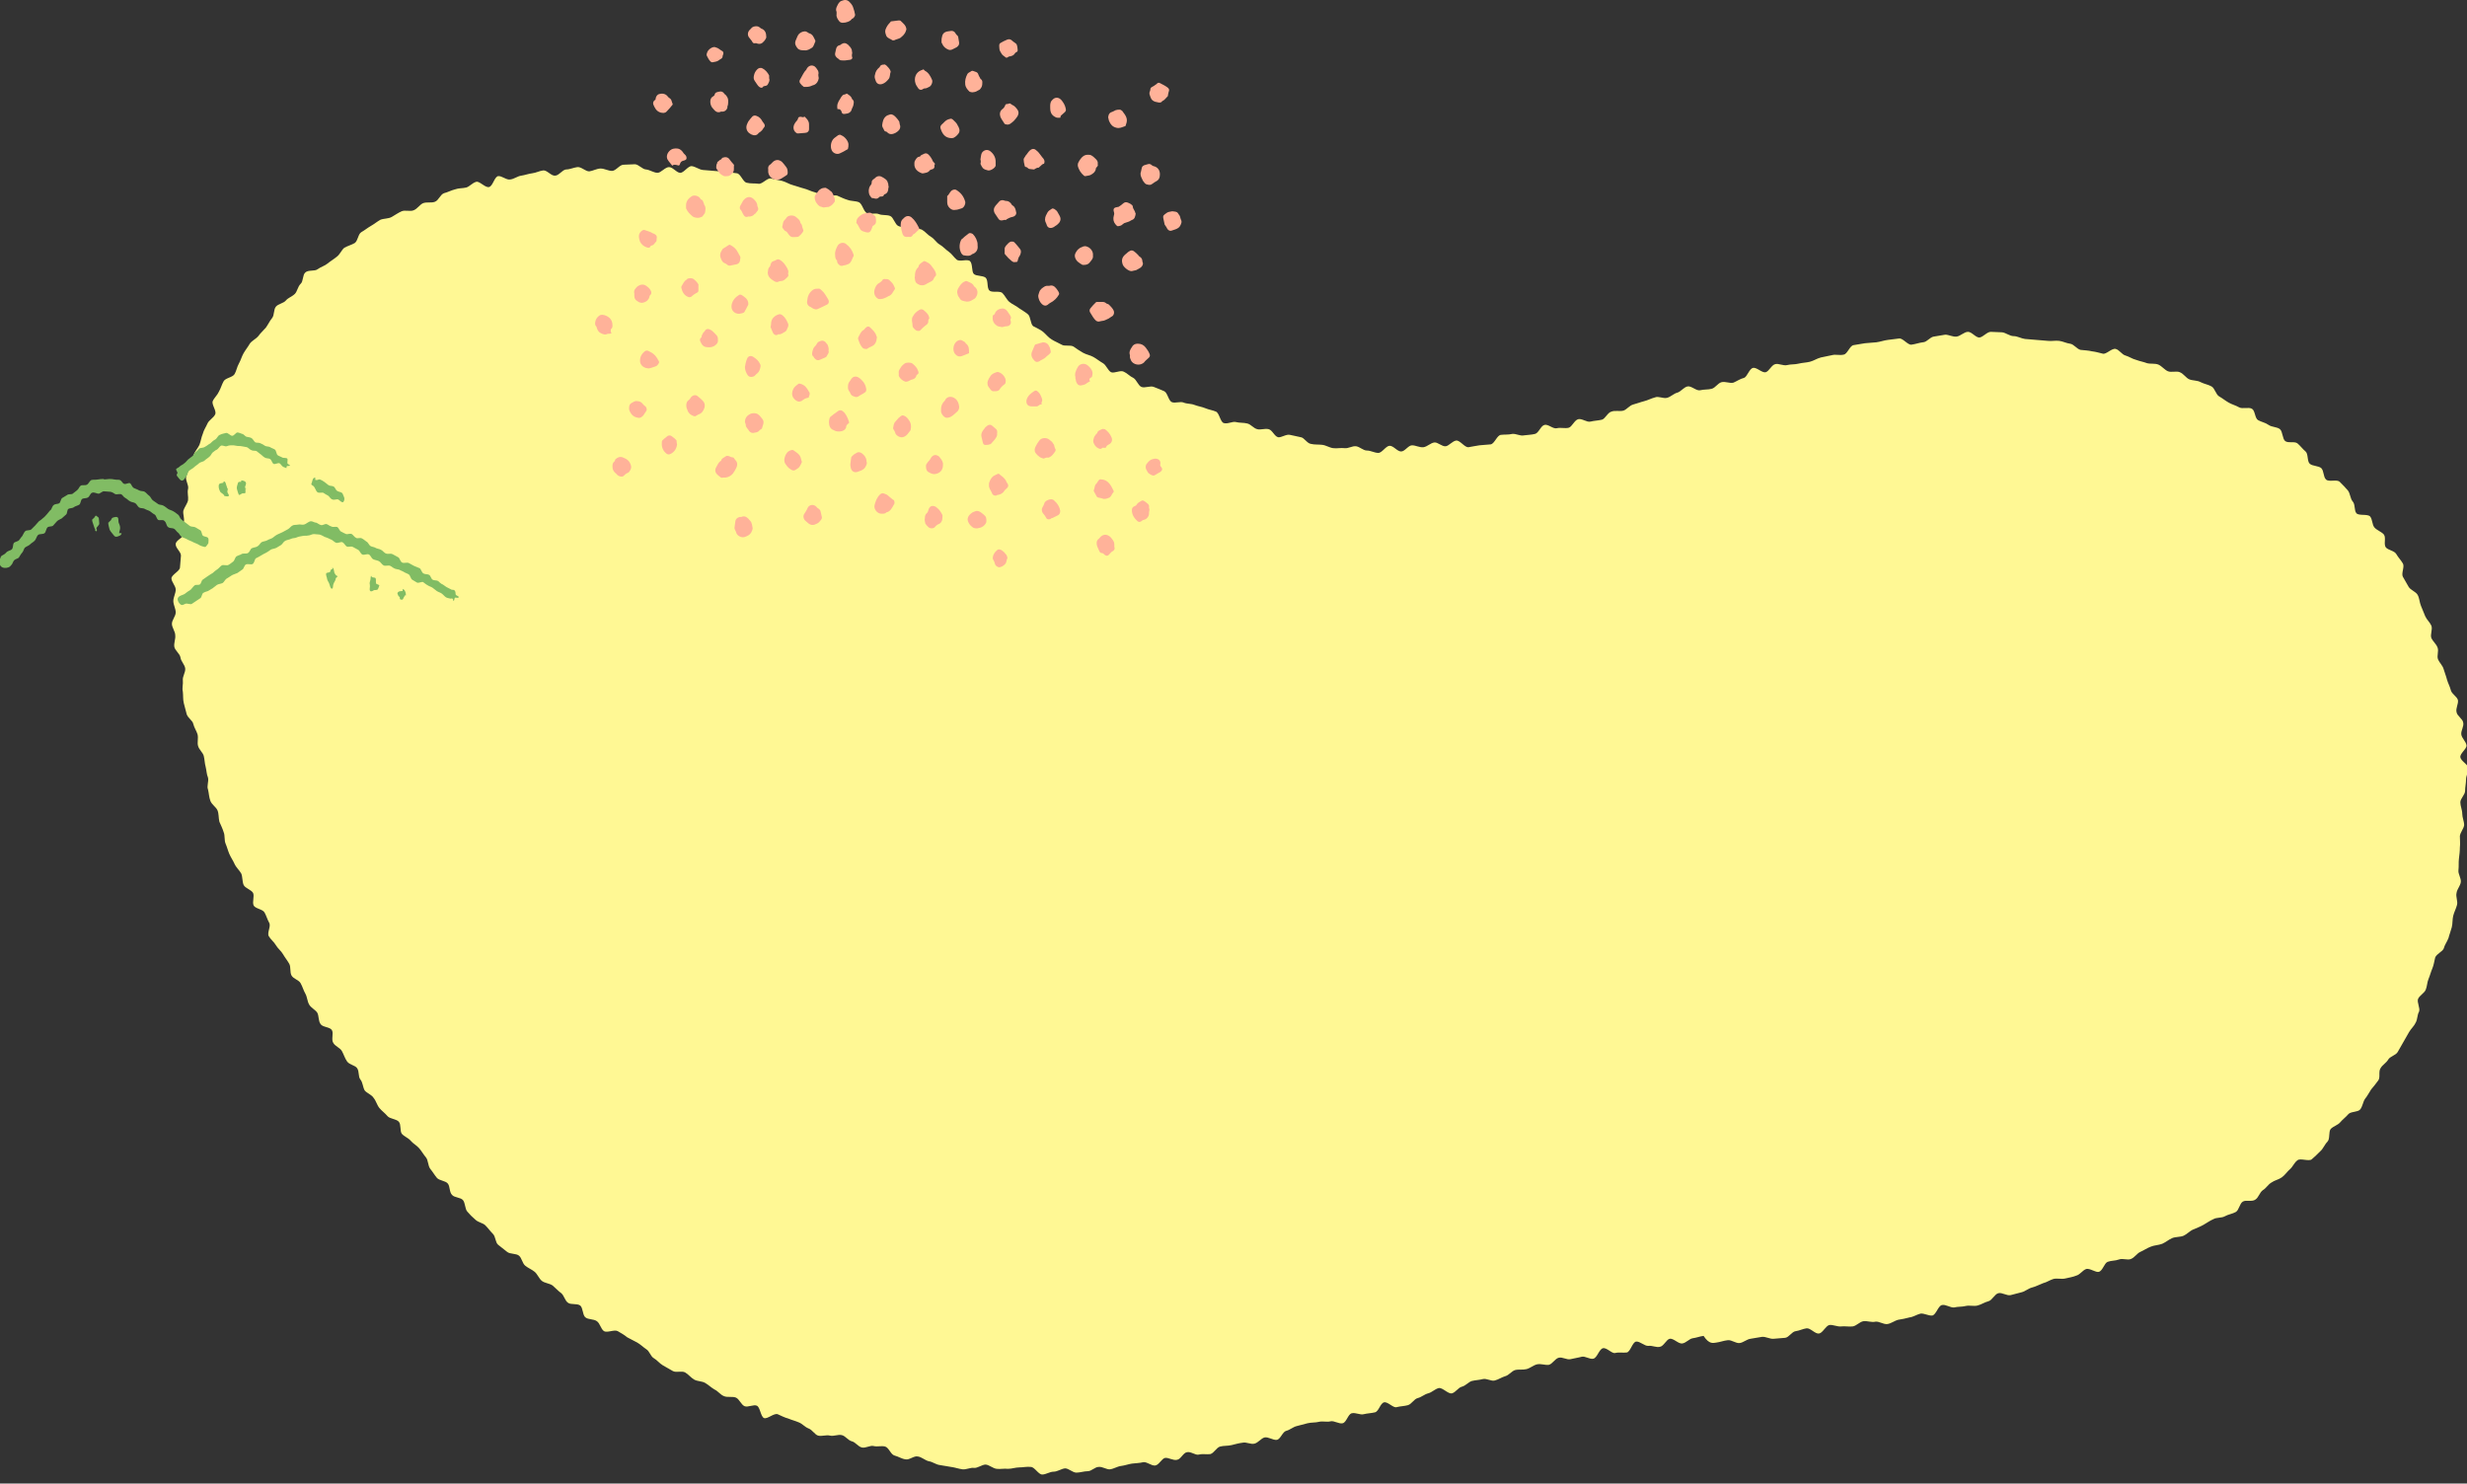 <?xml version="1.0" encoding="utf-8"?>
<!-- Generator: Adobe Illustrator 24.3.0, SVG Export Plug-In . SVG Version: 6.00 Build 0)  -->
<svg version="1.1" id="レイヤー_1" xmlns="http://www.w3.org/2000/svg" xmlns:xlink="http://www.w3.org/1999/xlink" x="0px"
	 y="0px" viewBox="0 0 519.6 312.5" style="enable-background:new 0 0 519.6 312.5;" xml:space="preserve">
<rect x="0" y="0" width="519.6" height="312.5" fill="#333333" stroke="none"/>
<style type="text/css">
	.ドロップシャドウ{fill:none;}
	.光彩_x0020_外側_x0020_5_x0020_pt{fill:none;}
	.青のネオン{fill:none;stroke:#8AACDA;stroke-width:7;stroke-linecap:round;stroke-linejoin:round;}
	.クロムハイライト{fill:url(#SVGID_1_);stroke:#FFFFFF;stroke-width:0.363;stroke-miterlimit:1;}
	.ジャイブ_GS{fill:#FFDD00;}
	.Alyssa_GS{fill:#A6D0E4;}
	.st0{fill:#FFF894;}
	.st1{fill:#FFB299;}
	.st2{fill:#81BC64;}
</style>
<linearGradient id="SVGID_1_" gradientUnits="userSpaceOnUse" x1="259.806" y1="0" x2="259.806" y2="-1">
	<stop  offset="0" style="stop-color:#656565"/>
	<stop  offset="0.618" style="stop-color:#1B1B1B"/>
	<stop  offset="0.629" style="stop-color:#545454"/>
	<stop  offset="0.983" style="stop-color:#3E3E3E"/>
</linearGradient>
<g>
	<path class="st0" d="M361.5,282.8c0.8-0.1,1.5-0.4,2.4-0.5c0.8-0.1,1.7,0.7,2.5,0.6c0.8-0.1,1.5-0.8,2.3-0.9
		c0.8-0.1,1.6-0.3,2.4-0.4c0.8-0.1,1.7,0.5,2.5,0.4c0.8-0.1,1.6-0.1,2.4-0.2c0.8-0.1,1.4-1.3,2.2-1.4c0.8-0.1,1.5-0.5,2.3-0.6
		c0.8-0.1,1.8,1.2,2.6,1.1c0.8-0.1,1.4-1.6,2.2-1.8c0.8-0.1,1.7,0.4,2.5,0.3c0.8-0.1,1.6,0.1,2.4,0c0.8-0.1,1.5-1,2.3-1.1
		c0.8-0.1,1.7,0.3,2.5,0.1c0.8-0.1,1.7,0.6,2.5,0.5c0.8-0.1,1.5-0.7,2.3-0.9c0.8-0.1,1.6-0.3,2.4-0.5c0.8-0.1,1.5-0.6,2.3-0.8
		c0.8-0.1,1.7,0.5,2.5,0.4c0.8-0.2,1.2-2,2-2.2c0.8-0.2,1.8,0.6,2.6,0.5c0.8-0.2,1.6-0.1,2.4-0.3c0.8-0.2,1.7,0.1,2.5-0.1
		c0.8-0.2,1.5-0.7,2.3-0.9c0.8-0.2,1.3-1.5,2.1-1.7c0.8-0.2,1.8,0.6,2.6,0.4c0.8-0.2,1.6-0.4,2.3-0.6c0.8-0.2,1.4-0.8,2.2-1
		c0.8-0.2,1.5-0.6,2.3-0.9c0.8-0.2,1.5-0.7,2.2-0.9c0.8-0.2,1.7,0.1,2.5-0.1c0.8-0.2,1.6-0.3,2.3-0.6c0.8-0.2,1.3-1.1,2.1-1.4
		c0.8-0.2,2,0.8,2.7,0.6c0.8-0.3,1.1-1.8,1.8-2.1c0.8-0.3,1.6-0.2,2.4-0.5c0.8-0.3,1.8,0.2,2.5-0.1c0.8-0.3,1.3-1.2,2-1.5
		c0.7-0.3,1.4-0.8,2.2-1.1c0.7-0.3,1.6-0.3,2.4-0.6c0.7-0.3,1.4-0.9,2.1-1.2c0.7-0.3,1.7-0.2,2.4-0.5c0.7-0.3,1.3-1,2-1.3
		c0.7-0.3,1.5-0.6,2.2-1c0.7-0.4,1.4-0.9,2.1-1.2c0.7-0.4,1.7-0.2,2.4-0.6c0.7-0.4,1.6-0.5,2.3-0.9c0.7-0.4,0.8-1.8,1.5-2.2
		c0.7-0.4,1.9,0.1,2.6-0.4c0.7-0.4,0.9-1.5,1.6-2c0.7-0.4,1.1-1.2,1.8-1.6c0.7-0.5,1.5-0.6,2.2-1.1c0.7-0.5,1.1-1.2,1.7-1.7
		c0.6-0.5,0.9-1.4,1.6-1.9c0.6-0.5,2.4,0.3,3-0.2c0.6-0.5,1.2-1.1,1.8-1.7c0.6-0.5,0.9-1.4,1.5-2c0.6-0.6,0.2-2.1,0.7-2.7
		c0.6-0.6,1.5-0.8,2-1.4c0.5-0.6,1.2-1.1,1.7-1.7c0.5-0.6,2-0.4,2.5-1c0.5-0.6,0.6-1.6,1-2.2c0.5-0.6,0.9-1.4,1.3-2
		c0.5-0.6,1-1.2,1.5-1.9c0.5-0.6,0-1.9,0.5-2.6c0.4-0.7,1.2-1.1,1.6-1.8c0.4-0.7,1.6-0.9,2-1.6c0.4-0.7,0.8-1.4,1.2-2.1
		c0.4-0.7,0.8-1.4,1.2-2.1c0.4-0.7,1.1-1.3,1.4-2c0.4-0.7,0.3-1.6,0.7-2.3c0.3-0.7-0.5-2-0.2-2.7c0.3-0.7,1.3-1.2,1.6-1.9
		c0.3-0.7,0.3-1.6,0.6-2.3c0.3-0.7,0.5-1.5,0.8-2.2c0.3-0.7,0.4-1.5,0.6-2.3c0.3-0.8,1.5-1.2,1.8-1.9c0.2-0.8,0.7-1.4,1-2.2
		c0.2-0.8,0.5-1.5,0.7-2.3c0.2-0.8,0.1-1.6,0.3-2.4c0.2-0.8,0.6-1.5,0.8-2.3c0.2-0.8-0.3-1.7-0.1-2.5c0.1-0.8,0.8-1.5,0.9-2.3
		c0.1-0.8-0.6-1.7-0.5-2.5c0.1-0.8,0-1.6,0.1-2.4c0.1-0.8,0.2-1.6,0.2-2.4c0.1-0.8,0-1.6,0-2.4c0.1-0.8,0.8-1.5,0.9-2.3
		c0-0.8-0.4-1.6-0.4-2.4c0-0.8-0.4-1.6-0.4-2.4c0-0.8,1-1.6,1-2.4c0-0.8,0.2-1.6,0.2-2.4c0-0.8,0.5-1.6,0.5-2.4
		c-0.1-0.8-1.6-1.5-1.7-2.3c-0.1-0.8,1.4-1.8,1.3-2.5c-0.1-0.8-1-1.5-1.1-2.3c-0.1-0.8,0.6-1.7,0.4-2.5c-0.1-0.8-1.3-1.4-1.4-2.2
		c-0.2-0.8,0.4-1.7,0.3-2.5c-0.2-0.8-1.3-1.3-1.5-2.1c-0.2-0.8-0.6-1.5-0.8-2.2c-0.2-0.8-0.5-1.5-0.7-2.2c-0.2-0.8-0.9-1.4-1.2-2.1
		c-0.3-0.8,0.2-1.7-0.1-2.5c-0.3-0.8-1-1.3-1.3-2c-0.3-0.7,0.3-1.8,0-2.6c-0.3-0.7-1-1.3-1.3-2c-0.3-0.7-0.6-1.5-0.9-2.2
		c-0.3-0.7-0.3-1.6-0.7-2.3c-0.4-0.7-1.5-1-1.9-1.7c-0.4-0.7-0.8-1.4-1.2-2.1c-0.4-0.7,0.4-2.1,0-2.8c-0.4-0.7-1-1.3-1.4-2
		c-0.4-0.7-1.7-0.8-2.2-1.4c-0.5-0.7,0.1-2-0.4-2.7c-0.5-0.6-1.5-0.9-2-1.5c-0.5-0.6-0.4-1.7-0.9-2.3c-0.5-0.6-2.4-0.1-2.9-0.7
		c-0.5-0.6-0.2-1.9-0.8-2.5c-0.5-0.6-0.5-1.7-1-2.3c-0.5-0.6-1.1-1.2-1.7-1.8c-0.6-0.6-2.3,0.1-2.9-0.5c-0.6-0.6-0.4-1.8-1-2.4
		c-0.6-0.5-1.8-0.4-2.4-0.9c-0.6-0.5-0.3-2.1-0.9-2.6c-0.6-0.5-1.1-1.2-1.7-1.7c-0.6-0.5-2,0-2.6-0.5c-0.6-0.5-0.5-2-1.1-2.5
		c-0.6-0.5-1.7-0.4-2.4-0.9c-0.7-0.5-1.5-0.6-2.2-1c-0.7-0.4-0.6-2-1.3-2.4c-0.7-0.4-2,0.1-2.7-0.3c-0.7-0.4-1.5-0.6-2.2-1
		c-0.7-0.4-1.3-0.9-2-1.3c-0.7-0.4-0.9-1.7-1.6-2.1c-0.7-0.4-1.5-0.5-2.3-0.9c-0.7-0.4-1.7-0.3-2.4-0.6c-0.7-0.3-1.2-1.2-2-1.5
		c-0.7-0.3-1.8,0.1-2.5-0.2c-0.7-0.3-1.3-1.1-2-1.4c-0.7-0.3-1.7-0.1-2.4-0.3c-0.8-0.3-1.5-0.4-2.3-0.7c-0.8-0.2-1.5-0.7-2.2-0.9
		c-0.8-0.2-1.3-1.2-2.1-1.4c-0.8-0.2-2,1.2-2.7,1c-0.8-0.2-1.5-0.4-2.3-0.5c-0.8-0.2-1.6-0.2-2.4-0.3c-0.8-0.2-1.4-1.2-2.2-1.3
		c-0.8-0.1-1.5-0.5-2.3-0.6c-0.8-0.1-1.6,0.1-2.4,0c-0.8-0.1-1.6-0.1-2.4-0.2c-0.8-0.1-1.6-0.1-2.4-0.2c-0.8-0.1-1.6-0.6-2.4-0.6
		c-0.8,0-1.6-0.7-2.4-0.8c-0.8,0-1.6-0.1-2.4-0.1c-0.8,0-1.6,1.1-2.4,1.2c-0.8,0-1.6-1.2-2.4-1.2c-0.8,0-1.6,0.9-2.4,1
		s-1.6-0.4-2.4-0.4c-0.8,0.1-1.6,0.3-2.4,0.4c-0.8,0.1-1.5,1.2-2.3,1.2c-0.8,0.1-1.6,0.4-2.4,0.5c-0.8,0.1-1.8-1.4-2.6-1.3
		c-0.8,0.1-1.6,0.2-2.4,0.3c-0.8,0.1-1.6,0.4-2.4,0.5c-0.8,0.1-1.6,0.1-2.4,0.2c-0.8,0.1-1.6,0.3-2.4,0.4c-0.8,0.1-1.3,1.9-2.1,2
		c-0.8,0.2-1.7-0.1-2.4,0.1c-0.8,0.2-1.6,0.3-2.4,0.5c-0.8,0.2-1.5,0.7-2.3,0.9c-0.8,0.2-1.6,0.2-2.4,0.4c-0.8,0.2-1.6,0.1-2.4,0.3
		c-0.8,0.2-1.8-0.4-2.5-0.2c-0.8,0.2-1.3,1.5-2,1.7c-0.8,0.2-1.9-1.1-2.7-0.9c-0.8,0.2-1.2,1.9-1.9,2.1c-0.8,0.2-1.5,0.7-2.2,1
		c-0.8,0.2-1.7-0.3-2.5-0.1c-0.8,0.2-1.3,1.2-2.1,1.4c-0.8,0.2-1.6,0.1-2.4,0.3c-0.8,0.2-1.9-1-2.7-0.8c-0.8,0.2-1.4,1.1-2.1,1.3
		c-0.8,0.2-1.4,0.9-2.2,1.1c-0.8,0.2-1.8-0.4-2.5-0.1c-0.8,0.2-1.5,0.6-2.3,0.8c-0.8,0.2-1.5,0.5-2.3,0.7c-0.8,0.2-1.4,1.1-2.1,1.3
		c-0.8,0.2-1.7-0.1-2.5,0.2c-0.8,0.2-1.3,1.5-2,1.7c-0.8,0.2-1.6,0.2-2.4,0.4c-0.8,0.2-1.8-0.7-2.6-0.5c-0.8,0.2-1.3,1.6-2,1.8
		c-0.8,0.2-1.7-0.1-2.5,0.1c-0.8,0.2-1.8-0.9-2.6-0.7c-0.8,0.2-1.2,1.7-2,1.9c-0.8,0.2-1.6,0.2-2.3,0.3c-0.8,0.2-1.7-0.4-2.5-0.3
		c-0.8,0.2-1.6,0.1-2.4,0.2c-0.8,0.1-1.3,1.8-2.1,2c-0.8,0.1-1.6,0.1-2.4,0.2c-0.8,0.1-1.6,0.3-2.3,0.4c-0.8,0.1-1.8-1.5-2.6-1.4
		c-0.8,0.1-1.5,1.1-2.2,1.2c-0.8,0.1-1.7-0.9-2.4-0.8c-0.8,0.1-1.5,0.9-2.3,1c-0.8,0.1-1.6-0.4-2.4-0.4c-0.8,0-1.5,1.3-2.3,1.3
		c-0.8,0-1.6-1.2-2.4-1.2c-0.8,0-1.6,1.5-2.4,1.5c-0.8,0-1.6-0.5-2.4-0.5c-0.8,0-1.5-0.8-2.3-0.9c-0.8-0.1-1.6,0.5-2.4,0.4
		c-0.8-0.1-1.6,0.1-2.4,0c-0.8-0.1-1.5-0.6-2.3-0.7c-0.8-0.1-1.6,0-2.4-0.2c-0.8-0.1-1.4-1.3-2.1-1.4c-0.8-0.2-1.5-0.3-2.3-0.5
		c-0.8-0.2-1.8,0.6-2.5,0.5c-0.8-0.2-1.2-1.5-2-1.7c-0.8-0.2-1.7,0.2-2.4,0c-0.8-0.2-1.3-1-2.1-1.2c-0.8-0.2-1.6-0.1-2.4-0.3
		c-0.7-0.2-1.8,0.5-2.6,0.2c-0.7-0.3-0.9-2.1-1.6-2.4c-0.7-0.3-1.5-0.4-2.2-0.7c-0.7-0.3-1.5-0.4-2.3-0.7c-0.7-0.3-1.6-0.2-2.3-0.5
		c-0.7-0.3-1.8,0.2-2.5-0.1c-0.7-0.3-0.9-2-1.6-2.3c-0.7-0.3-1.4-0.6-2.2-0.9c-0.7-0.3-1.9,0.3-2.6,0c-0.7-0.3-1-1.5-1.7-1.9
		c-0.7-0.3-1.3-1-2-1.3c-0.7-0.4-2,0.4-2.7,0.1c-0.7-0.4-1-1.5-1.7-1.9c-0.7-0.4-1.3-0.9-2-1.3c-0.7-0.4-1.5-0.5-2.2-0.9
		c-0.7-0.4-1.3-0.8-2-1.3c-0.7-0.4-1.9,0-2.5-0.4c-0.7-0.4-1.5-0.7-2.1-1.1c-0.7-0.4-1.2-1.1-1.8-1.6c-0.6-0.5-1.4-0.8-2.1-1.2
		c-0.6-0.5-0.5-2-1.1-2.5c-0.6-0.5-1.3-0.9-1.9-1.3c-0.6-0.5-1.4-0.8-2-1.3c-0.6-0.5-0.9-1.3-1.5-1.9c-0.6-0.5-2.2,0-2.7-0.5
		c-0.6-0.5-0.2-2.1-0.8-2.7c-0.6-0.5-2-0.3-2.5-0.8c-0.5-0.5-0.2-2.1-0.8-2.7c-0.6-0.5-2.1,0.2-2.8-0.3c-0.6-0.5-1-1.2-1.7-1.7
		c-0.6-0.4-1.2-1.1-1.9-1.5c-0.7-0.4-1.1-1.2-1.8-1.6c-0.7-0.4-1.2-1.1-1.9-1.5c-0.7-0.4-1.8,0-2.5-0.4c-0.7-0.3-1.7,0-2.5-0.4
		c-0.7-0.3-1-1.8-1.7-2.1c-0.7-0.3-1.7-0.1-2.4-0.4c-0.7-0.3-1.7,0.1-2.5-0.2c-0.7-0.3-1-2-1.7-2.3c-0.7-0.3-1.6-0.2-2.4-0.5
		c-0.7-0.2-1.5-0.6-2.2-0.9c-0.8-0.2-1.8,0.4-2.5,0.2c-0.8-0.2-1.4-0.7-2.2-0.9c-0.8-0.2-1.5-0.6-2.3-0.8c-0.8-0.2-1.5-0.5-2.3-0.7
		c-0.8-0.2-1.5-0.7-2.3-0.9c-0.8-0.2-1.6-0.3-2.3-0.5c-0.8-0.2-1.9,1.3-2.7,1.1c-0.8-0.1-1.6,0-2.4-0.2c-0.8-0.1-1.3-1.9-2.1-2
		c-0.8-0.1-1.6-0.2-2.4-0.3c-0.8-0.1-1.6-0.1-2.4-0.2c-0.8-0.1-1.6-0.1-2.4-0.2c-0.8-0.1-1.5-0.7-2.3-0.8c-0.8-0.1-1.7,1.5-2.5,1.4
		c-0.8-0.1-1.5-1.2-2.3-1.2c-0.8,0-1.7,1.2-2.4,1.2c-0.8,0-1.6-0.6-2.4-0.7c-0.8,0-1.6-1.1-2.4-1.1c-0.8,0-1.6,0.1-2.4,0.1
		c-0.8,0-1.6,1.3-2.4,1.3c-0.8,0-1.6-0.5-2.4-0.5c-0.8,0-1.6,0.5-2.4,0.6c-0.8,0-1.7-1-2.5-0.9c-0.8,0.1-1.6,0.5-2.4,0.5
		c-0.8,0.1-1.5,1.3-2.3,1.3c-0.8,0.1-1.7-1.2-2.5-1.1c-0.8,0.1-1.5,0.5-2.3,0.6c-0.8,0.1-1.6,0.4-2.3,0.5c-0.8,0.1-1.5,0.7-2.3,0.8
		c-0.8,0.2-1.8-0.8-2.6-0.7c-0.8,0.2-1.1,2.1-1.9,2.3c-0.8,0.2-2-1.3-2.7-1.1c-0.8,0.2-1.4,1-2.1,1.2c-0.8,0.2-1.6,0.1-2.4,0.4
		c-0.8,0.2-1.5,0.6-2.3,0.8c-0.8,0.3-1.1,1.5-1.9,1.8c-0.7,0.3-1.7,0-2.5,0.3c-0.7,0.3-1.2,1.2-2,1.5c-0.7,0.3-1.8-0.1-2.5,0.2
		c-0.7,0.3-1.4,0.8-2.1,1.2c-0.7,0.4-1.7,0.3-2.4,0.6c-0.7,0.4-1.3,0.9-2,1.3c-0.7,0.4-1.3,0.9-2,1.3c-0.7,0.4-0.7,1.8-1.4,2.3
		c-0.7,0.4-1.5,0.6-2.2,1c-0.6,0.5-0.9,1.4-1.6,1.9c-0.6,0.5-1.3,0.9-1.9,1.4c-0.6,0.5-1.4,0.7-2.1,1.2c-0.6,0.5-2,0.1-2.6,0.7
		c-0.6,0.5-0.4,1.9-1,2.4c-0.6,0.6-0.7,1.6-1.2,2.1c-0.6,0.6-1.4,0.8-1.9,1.4c-0.5,0.6-1.6,0.7-2.1,1.3c-0.5,0.6-0.3,1.8-0.8,2.4
		c-0.5,0.6-0.8,1.3-1.3,2c-0.5,0.6-1.1,1.1-1.6,1.8c-0.5,0.6-1.4,1-1.8,1.6c-0.4,0.7-0.9,1.3-1.3,2c-0.4,0.7-0.6,1.5-1,2.2
		c-0.4,0.7-0.5,1.5-0.9,2.2c-0.4,0.7-1.9,0.8-2.3,1.5c-0.4,0.7-0.6,1.5-1,2.2c-0.3,0.7-1,1.3-1.3,2c-0.3,0.7,0.9,2.1,0.5,2.8
		c-0.3,0.7-1.3,1.2-1.6,1.9c-0.3,0.7-0.8,1.4-1,2.2c-0.3,0.7-0.4,1.5-0.7,2.3c-0.3,0.7-1,1.4-1.2,2.1c-0.2,0.8-0.6,1.5-0.8,2.3
		c-0.2,0.8-0.6,1.5-0.8,2.3c-0.2,0.8,0.6,1.8,0.4,2.6c-0.2,0.8,0.1,1.6,0,2.4c-0.2,0.8-0.8,1.5-1,2.2c-0.1,0.8,0.3,1.6,0.1,2.4
		c-0.1,0.8,0.2,1.6,0.1,2.4c-0.1,0.8-1.8,1.4-1.8,2.2c-0.1,0.8,1.2,1.7,1.1,2.5c-0.1,0.8-0.1,1.6-0.2,2.4c0,0.8-1.7,1.5-1.8,2.3
		c0,0.8,0.9,1.6,0.9,2.4c0,0.8-0.5,1.6-0.5,2.4c0,0.8,0.5,1.6,0.5,2.4c0,0.8-0.8,1.6-0.8,2.4c0,0.8,0.7,1.6,0.7,2.4
		c0.1,0.8-0.3,1.6-0.2,2.4c0.1,0.8,1.2,1.5,1.3,2.3c0.1,0.8,0.9,1.5,1,2.3c0.1,0.8-0.6,1.7-0.5,2.5c0.1,0.8-0.2,1.6,0,2.4
		c0.1,0.8,0,1.6,0.2,2.4c0.2,0.8,0.4,1.6,0.6,2.3c0.2,0.8,1.3,1.4,1.4,2.1c0.2,0.8,0.7,1.5,0.9,2.2c0.2,0.8-0.1,1.7,0.1,2.4
		c0.2,0.8,1,1.4,1.2,2.1c0.2,0.8,0.2,1.6,0.4,2.3c0.2,0.8,0.2,1.6,0.5,2.3c0.2,0.8-0.3,1.8,0,2.5c0.2,0.8,0.2,1.6,0.5,2.4
		c0.3,0.8,1.2,1.3,1.5,2c0.3,0.7,0.2,1.6,0.4,2.4c0.3,0.7,0.7,1.5,0.9,2.2c0.3,0.7,0.1,1.7,0.4,2.4c0.3,0.7,0.5,1.5,0.8,2.2
		c0.3,0.7,0.8,1.4,1.1,2.1c0.3,0.7,1,1.3,1.4,2c0.3,0.7,0.2,1.7,0.5,2.4c0.3,0.7,1.6,1,2,1.7c0.3,0.7-0.2,1.9,0.1,2.6
		c0.3,0.7,1.9,0.8,2.3,1.5c0.4,0.7,0.6,1.5,1,2.2c0.4,0.7-0.5,2.1-0.1,2.8c0.4,0.7,1.1,1.2,1.5,1.9c0.4,0.7,1.1,1.2,1.5,1.9
		c0.4,0.7,0.9,1.3,1.3,2c0.4,0.7,0.1,1.8,0.5,2.5c0.4,0.7,1.5,0.9,1.9,1.6c0.4,0.7,0.6,1.5,1,2.2c0.4,0.7,0.4,1.6,0.8,2.3
		c0.4,0.7,1.3,1.1,1.7,1.7c0.4,0.7,0.2,1.7,0.7,2.4c0.4,0.7,2,0.6,2.4,1.3c0.4,0.7-0.2,2,0.3,2.7c0.4,0.7,1.4,1,1.8,1.7
		c0.4,0.7,0.6,1.5,1.1,2.2c0.5,0.7,1.7,0.8,2.1,1.4c0.5,0.7,0.2,1.8,0.7,2.4c0.5,0.6,0.5,1.6,0.9,2.3c0.5,0.6,1.5,0.9,1.9,1.6
		c0.5,0.6,0.7,1.5,1.2,2.1c0.5,0.6,1.2,1.1,1.7,1.7c0.5,0.6,1.9,0.6,2.4,1.2c0.5,0.6,0.2,1.9,0.6,2.5c0.5,0.6,1.4,0.9,1.9,1.5
		c0.5,0.6,1.3,1,1.8,1.6c0.5,0.6,0.9,1.3,1.4,1.9c0.5,0.6,0.4,1.7,0.9,2.4c0.5,0.6,0.9,1.3,1.4,1.9c0.5,0.6,1.8,0.6,2.3,1.2
		c0.5,0.6,0.3,1.8,0.9,2.4c0.5,0.6,1.8,0.5,2.3,1.1c0.5,0.6,0.4,1.8,0.9,2.4c0.5,0.6,1.1,1.2,1.7,1.7c0.6,0.6,1.6,0.7,2.1,1.2
		c0.6,0.6,1,1.2,1.6,1.8c0.6,0.6,0.5,1.8,1.1,2.3c0.6,0.5,1.3,1,1.9,1.5c0.6,0.5,1.9,0.3,2.5,0.8c0.6,0.5,0.7,1.6,1.3,2.1
		c0.6,0.5,1.4,0.8,2,1.3c0.6,0.5,0.9,1.4,1.5,1.9c0.6,0.5,1.6,0.5,2.3,1c0.6,0.5,1.1,1.1,1.8,1.6c0.6,0.5,0.8,1.6,1.4,2
		c0.6,0.5,1.9,0.1,2.6,0.6c0.6,0.5,0.5,2.1,1.1,2.5c0.6,0.5,1.7,0.3,2.4,0.8c0.7,0.5,0.8,1.6,1.5,2.1c0.7,0.4,2.2-0.4,2.9,0
		c0.7,0.4,1.4,0.8,2,1.3c0.7,0.4,1.4,0.7,2.1,1.1c0.7,0.4,1.3,1,1.9,1.4c0.7,0.4,0.9,1.5,1.6,1.9c0.7,0.4,1.2,1.1,1.9,1.5
		c0.7,0.4,1.4,0.8,2.1,1.2c0.7,0.4,1.9-0.1,2.6,0.3c0.7,0.4,1.2,1.1,1.9,1.5c0.7,0.4,1.6,0.3,2.3,0.7c0.7,0.4,1.3,1,2,1.4
		c0.7,0.3,1.2,1.1,2,1.4c0.7,0.3,1.8,0,2.5,0.3c0.7,0.3,1.1,1.5,1.8,1.8c0.7,0.3,1.9-0.4,2.6-0.1c0.7,0.3,0.8,2.3,1.5,2.6
		c0.7,0.3,2.1-1.1,2.9-0.8c0.7,0.3,1.4,0.7,2.2,0.9c0.7,0.3,1.5,0.5,2.2,0.8c0.8,0.3,1.3,1,2.1,1.3c0.8,0.3,1.3,1.3,2,1.5
		c0.8,0.2,1.7-0.2,2.5,0c0.8,0.2,1.7-0.3,2.5-0.1c0.8,0.2,1.3,1.1,2.1,1.3c0.8,0.2,1.3,1.1,2.1,1.3c0.8,0.2,1.8-0.5,2.5-0.3
		c0.8,0.2,1.6-0.1,2.4,0.1c0.8,0.2,1.2,1.7,2,1.9c0.8,0.2,1.5,0.7,2.3,0.8c0.8,0.2,1.8-0.8,2.6-0.6c0.8,0.1,1.5,0.8,2.3,1
		c0.8,0.1,1.5,0.7,2.3,0.8c0.8,0.1,1.6,0.3,2.4,0.4c0.8,0.1,1.6,0.4,2.4,0.5c0.8,0.1,1.7-0.4,2.4-0.3c0.8,0.1,1.7-0.7,2.5-0.7
		c0.8,0.1,1.5,0.8,2.3,0.9c0.8,0.1,1.6-0.1,2.4,0c0.8,0,1.6-0.3,2.4-0.3c0.8,0,1.6-0.2,2.4-0.1c0.8,0,1.6,1.6,2.4,1.6
		c0.8,0,1.6-0.6,2.4-0.6c0.8,0,1.6-0.6,2.4-0.7c0.8,0,1.6,0.9,2.4,0.9c0.8,0,1.6-0.3,2.4-0.3c0.8,0,1.5-0.9,2.3-0.9
		c0.8-0.1,1.7,0.6,2.4,0.5c0.8-0.1,1.5-0.6,2.3-0.7c0.8-0.1,1.6-0.4,2.3-0.5c0.8-0.1,1.6-0.1,2.4-0.3c0.8-0.1,1.7,0.8,2.5,0.7
		c0.8-0.1,1.4-1.5,2.1-1.6s1.7,0.6,2.5,0.4c0.8-0.1,1.3-1.5,2.1-1.6c0.8-0.2,1.8,0.7,2.5,0.5c0.8-0.2,1.6,0,2.4-0.1
		c0.8-0.2,1.3-1.4,2.1-1.6c0.8-0.2,1.6-0.1,2.4-0.3c0.8-0.2,1.5-0.4,2.3-0.5c0.8-0.2,1.7,0.4,2.5,0.2c0.8-0.2,1.4-1.1,2.1-1.3
		c0.8-0.2,1.8,0.6,2.6,0.5s1.2-1.7,2-1.9c0.8-0.2,1.4-0.8,2.2-1c0.8-0.2,1.5-0.4,2.3-0.6c0.8-0.2,1.6-0.1,2.4-0.3
		c0.8-0.2,1.7,0.1,2.4-0.1c0.8-0.2,1.8,0.6,2.6,0.4c0.8-0.2,1.1-1.9,1.9-2.1c0.8-0.2,1.8,0.4,2.5,0.2c0.8-0.2,1.6-0.2,2.4-0.4
		c0.8-0.2,1.1-1.9,1.9-2.1c0.8-0.2,2,1.3,2.7,1c0.8-0.2,1.6-0.2,2.3-0.4c0.8-0.2,1.3-1.3,2.1-1.5c0.8-0.2,1.4-0.8,2.2-1
		c0.8-0.2,1.4-0.9,2.2-1.1c0.8-0.2,2,1.3,2.8,1.1c0.8-0.2,1.3-1.2,2.1-1.4c0.8-0.2,1.4-1,2.1-1.2c0.8-0.2,1.6-0.2,2.3-0.4
		c0.8-0.2,1.8,0.5,2.5,0.3c0.8-0.2,1.5-0.7,2.2-0.9c0.8-0.2,1.4-1.1,2.1-1.3c0.8-0.2,1.6,0,2.4-0.2c0.8-0.2,1.4-0.8,2.2-1
		c0.8-0.2,1.7,0.2,2.5,0.1c0.8-0.2,1.3-1.3,2.1-1.5c0.8-0.2,1.7,0.5,2.5,0.3c0.8-0.2,1.6-0.3,2.3-0.5c0.8-0.2,1.7,0.6,2.5,0.4
		c0.8-0.2,1.2-2,2-2.2c0.8-0.2,1.9,1.2,2.6,1c0.8-0.2,1.6,0,2.4-0.1c0.8-0.1,1.2-2.2,2-2.3c0.8-0.1,1.8,1,2.6,0.9
		c0.8-0.1,1.7,0.4,2.4,0.2c0.8-0.1,1.4-1.6,2.1-1.7c0.8-0.1,1.8,1.1,2.6,1c0.8-0.1,1.5-1,2.2-1.1c0.8-0.1,1.5-0.4,2.3-0.5
		C360,283.2,360.8,282.9,361.5,282.8z"/>
	<g>
		<path class="st1" d="M239.2,45c-0.1,0.6-0.2,1.1-0.7,1.3c-0.3,0.1-0.5,0.3-0.8,0.4c-0.3,0.1-0.6,0.2-0.9,0.3
			c-0.1,0-0.2,0.2-0.3,0.2c-0.1,0.1-0.2,0.2-0.4,0.3c-0.7,0.2-0.7,0.3-1.2-0.3c-0.4-0.5-0.5-1.1-0.3-1.8c0.1-0.3,0.1-0.5,0-0.8
			c-0.2-0.7,0.1-0.9,0.8-1c0.1,0,0.2,0,0.3-0.1c0.3-0.2,0.6-0.4,0.8-0.6c0.3-0.3,0.7-0.4,1.1-0.2c0.2,0.1,0.5,0.2,0.7,0.4
			c0.2,0.1,0.3,0.3,0.3,0.5c0,0.2,0.2,0.5,0.3,0.7C239.1,44.6,239.1,44.9,239.2,45z"/>
		<path class="st1" d="M192.7,58.2c0-0.7,0.1-1.3,0.6-1.8c0.1-0.1,0.2-0.2,0.2-0.4c0.2-0.5,0.7-0.7,1.1-1c0.1,0,0.2,0,0.4,0.1
			c0.4,0.2,0.8,0.4,1.1,0.8c0.4,0.5,0.8,1,1,1.6c0.1,0.3,0.1,0.6-0.2,0.8c-0.1,0.1-0.1,0.2-0.2,0.3c-0.1,0.4-0.4,0.6-0.8,0.8
			c-0.2,0.1-0.4,0.2-0.6,0.3c-0.8,0.6-1.6,0.5-2.3-0.1c-0.2-0.2-0.3-0.6-0.3-0.9C192.6,58.5,192.7,58.3,192.7,58.2z"/>
		<path class="st1" d="M232.1,67.6c-0.2,0-0.3,0.1-0.5,0.1c-0.3,0.1-0.4,0-0.7-0.1c-0.6-0.5-0.9-1.2-1.3-1.8
			c-0.2-0.3-0.1-0.7,0.1-0.9c0.3-0.4,0.7-0.8,1.1-1.2c0,0,0.1-0.1,0.2-0.1c0.4,0,0.9,0,1.3,0c0.2,0,0.5,0.1,0.7,0.3
			c0.1,0.1,0.4,0.1,0.6,0.3c0.3,0.3,0.7,0.7,0.9,1.1c0.3,0.5,0.1,1.2-0.4,1.4c-0.2,0.1-0.4,0.3-0.6,0.4
			C233,67.3,232.6,67.6,232.1,67.6z"/>
		<path class="st1" d="M177.5,4.8c-0.3,0-0.6-0.1-0.8-0.4c-0.3-0.4-0.6-0.9-0.5-1.4c0-0.2,0-0.4,0-0.5c-0.2-0.4-0.1-0.8,0.1-1.2
			c0.2-0.4,0.4-0.9,0.9-1.1c0.7-0.3,1.3-0.3,1.8,0.3c0.3,0.3,0.6,0.7,0.7,1.1c0.2,0.5,0.3,1,0.4,1.5c0,0.2-0.1,0.4-0.2,0.5
			c-0.1,0.2-0.3,0.3-0.5,0.4C179.1,4.5,178.2,4.8,177.5,4.8z"/>
		<path class="st1" d="M154.5,96.4c0.1,0.1,0.2,0.3,0.3,0.4c0.5,0.5,0.6,1,0.3,1.7c-0.2,0.4-0.4,0.8-0.7,1.2
			c-0.4,0.5-0.9,0.8-1.6,0.9c-0.2,0-0.3,0-0.5,0c-0.3,0.1-0.5,0-0.7-0.2c-0.2-0.1-0.3-0.3-0.5-0.4c-0.4-0.4-0.6-0.9-0.3-1.5
			c0.3-0.5,0.5-1.1,1-1.4c0,0,0.1-0.1,0.1-0.1c0.1-0.5,0.6-0.6,1-0.9c0.2-0.2,0.8,0,1.1,0.2C154.1,96.3,154.3,96.3,154.5,96.4z"/>
		<path class="st1" d="M187.1,39.7c0,0.5-0.2,1-0.7,1.2c-0.1,0-0.2,0.1-0.2,0.1c-0.1,0.4-0.4,0.4-0.7,0.4c-0.2,0-0.3,0.1-0.4,0.2
			c-0.5,0.5-1,0.1-1.5,0.1c-0.2-0.2-0.4-0.5-0.5-0.7c-0.2-0.6-0.2-1.3,0.2-1.9c0.2-0.2,0.3-0.4,0.3-0.7c0-0.3,0.1-0.4,0.3-0.6
			c0.2-0.1,0.3-0.2,0.5-0.4c0.5-0.4,1-0.4,1.6,0c0.3,0.2,0.7,0.4,0.9,0.8c0.1,0.2,0.1,0.4,0.2,0.6c0,0.1,0,0.2,0,0.3
			C187.2,39.2,187.2,39.4,187.1,39.7z"/>
		<path class="st1" d="M161.7,57.5c0.1-0.5,0-0.9,0.4-1.3c0.1-0.1,0.2-0.3,0.2-0.5c0,0,0-0.1,0.1-0.2c0.1-0.5,0.7-0.5,1-0.7
			c0.4-0.3,0.7-0.2,1.1,0.1c0.4,0.3,0.7,0.6,1,1.1c0.2,0.3,0.4,0.6,0.5,1c0.1,0.2,0,0.4,0,0.6c0,0-0.1,0.1,0,0.1
			c0.2,0.5-0.2,0.7-0.5,1c-0.3,0.3-0.6,0.5-1.1,0.5c-0.1,0-0.3,0.1-0.4,0.1c-0.3,0.2-0.5,0.1-0.8,0c-0.5-0.3-1-0.6-1.3-1.1
			C161.8,58,161.7,57.7,161.7,57.5z"/>
		<path class="st1" d="M211.6,46.3c-0.1,0-0.2,0.1-0.4,0.1c-0.4,0.1-0.7,0-0.9-0.3c-0.3-0.4-0.5-0.8-0.8-1.2
			c-0.3-0.6-0.2-1.1,0.2-1.6c0.3-0.3,0.5-0.6,0.8-0.9c0.2-0.2,0.6-0.3,0.9-0.2c0.1,0,0.2,0.1,0.3,0.1c0.7,0,1.1,0.3,1.4,0.8
			c0,0.1,0.1,0.1,0.2,0.2c0.5,0.3,0.6,0.8,0.7,1.3c0.2,0.5-0.2,1-0.8,1.1c-0.5,0.1-0.8,0.3-1.2,0.5C212,46.3,211.8,46.4,211.6,46.3
			C211.7,46.4,211.7,46.4,211.6,46.3z"/>
		<path class="st1" d="M170,63.4c0.1-1,0.4-1.8,1.3-2.4c0.3-0.2,0.8-0.2,1.2-0.2c0.2,0,0.4,0.2,0.6,0.4c0.6,0.5,0.9,1.2,1.3,1.8
			c0.3,0.5,0.2,1-0.3,1.2c-0.6,0.3-1.2,0.6-1.9,0.9c-0.5,0.2-1-0.1-1.4-0.4C170.2,64.5,169.9,64,170,63.4z"/>
		<path class="st1" d="M169.2,48.5c0,0.1,0,0.1,0,0.1c0,0.3-0.9,1.3-1.2,1.3c-0.4,0-0.9,0.1-1.3,0c-0.3-0.1-0.6-0.5-0.8-0.8
			c-0.1-0.2-0.2-0.3-0.4-0.4c-0.1,0-0.2-0.1-0.3-0.2c-0.1-0.1-0.2-0.3-0.3-0.4c-0.1-0.1-0.2-0.3-0.1-0.5c0.1-0.4,0.1-0.9,0.4-1.2
			c0.2-0.2,0.4-0.4,0.5-0.6c0.4-0.5,1.3-0.5,1.8-0.2c0.5,0.4,1,0.7,1.1,1.4c0.4,0.3,0.3,0.8,0.5,1.2
			C169.1,48.3,169.2,48.4,169.2,48.5z"/>
		<path class="st1" d="M205.9,51.4c0,0.1,0,0.2,0,0.3c0.1,0.7-0.1,1.4-1,1.8c0,0-0.1,0-0.1,0c-0.5,0.5-1.1,0.4-1.7,0.3
			c-0.3,0-0.4-0.2-0.6-0.4c-0.5-0.9-0.5-1.9-0.1-2.8c0.1-0.2,0.2-0.3,0.4-0.4c0.1-0.1,0.2-0.2,0.3-0.3c0.3-0.2,0.6-0.5,0.9-0.7
			c0.2-0.2,0.6-0.1,0.9,0.1c0.3,0.3,0.5,0.6,0.7,1C205.7,50.6,205.9,51,205.9,51.4z"/>
		<path class="st1" d="M175.9,53.7c-0.1-0.7,0.2-1.3,0.5-1.9c0.3-0.6,1.2-0.9,1.8-0.4c0.8,0.6,1.3,1.3,1.6,2.3c0,0.1,0,0.2,0,0.2
			c-0.3,0.5-0.4,1.1-0.8,1.5c-0.2,0.2-0.5,0.3-0.8,0.4c-0.3,0.1-0.6,0.1-0.8,0.2c-0.2,0-0.4,0-0.5-0.1c-0.3-0.2-0.6-0.5-0.6-0.9
			c0-0.1,0-0.2-0.1-0.2C175.9,54.4,175.9,54,175.9,53.7z"/>
		<path class="st1" d="M144.5,43.2c0-0.8,0.5-1.4,1.1-1.8c0.5-0.4,1.5-0.2,1.9,0.4c0,0.1,0.1,0.2,0.1,0.2c0.5,0.1,0.5,0.6,0.7,1
			c0,0,0,0,0,0.1c0.4,0.5,0.3,1.1,0.2,1.6c0,0.2-0.1,0.3-0.2,0.4c-0.1,0.2-0.2,0.3-0.4,0.5c0,0.1-0.1,0.1-0.2,0.1
			c-0.5,0.3-1.4,0.2-1.8-0.1c-0.6-0.5-1.1-1-1.4-1.7C144.5,43.7,144.5,43.5,144.5,43.2z"/>
		<path class="st1" d="M244.3,36.7c0,0.7-0.2,1.2-0.8,1.5c-0.4,0.2-0.7,0.5-1.1,0.7c-0.3,0.1-0.7,0-1-0.1c-0.2-0.1-0.4-0.3-0.5-0.5
			c-0.2-0.2-0.3-0.5-0.4-0.7c-0.2-0.4-0.4-0.9-0.2-1.4c0.1-0.3,0.1-0.6,0.2-0.9c0.1-0.3,0.3-0.4,0.5-0.5c0.2-0.1,0.5-0.1,0.7-0.2
			c0.3-0.1,0.6-0.1,0.9,0.2c0.1,0.1,0.3,0.2,0.4,0.2C243.8,35.2,244.3,35.8,244.3,36.7z"/>
		<path class="st1" d="M174.6,89c0-0.2,0-0.5,0.1-0.8c0-0.1,0.1-0.3,0.2-0.4c0.5-0.4,1-0.8,1.6-1.2c0.4-0.3,0.8-0.2,1.1,0.1
			c0.3,0.2,0.5,0.6,0.7,0.9c0.2,0.4,0.4,0.8,0.5,1.2c0,0.2,0.1,0.3-0.1,0.4c-0.3,0.2-0.5,0.5-0.5,0.8c0,0.2-0.2,0.4-0.3,0.5
			c-0.5,0.5-1.8,0.5-2.3,0.1C174.9,90.4,174.6,89.7,174.6,89z"/>
		<path class="st1" d="M239.7,72.4c0.7,0,1.2,0.3,1.6,0.8c0.3,0.4,0.6,0.8,0.8,1.3c0.2,0.4,0.1,0.7-0.3,1c-0.3,0.3-0.6,0.5-0.8,0.8
			c-0.9,0.9-2.4,0.5-2.8-0.4c-0.1-0.3-0.3-0.6-0.2-1c0-0.1-0.1-0.3-0.1-0.5c0-0.7,0.4-1.1,0.7-1.6C239,72.4,239.4,72.4,239.7,72.4z"
			/>
		<path class="st1" d="M201.6,61.6c0-0.4,0.1-0.7,0.3-1c0.3-0.5,0.7-1.1,1.3-1.3c0.1-0.1,0.3-0.1,0.4-0.1c0.6,0.3,1.2,0.4,1.5,1
			c0,0.1,0.1,0.2,0.2,0.2c0.9,0.8,0.6,1.8,0.1,2.4c-0.2,0.2-0.5,0.3-0.8,0.5c-0.7,0.4-1.4,0.2-2,0c-0.3-0.1-0.5-0.5-0.7-0.8
			C201.7,62.3,201.7,61.9,201.6,61.6z"/>
		<path class="st1" d="M231.2,34.6c0.1,0.2,0,0.4-0.2,0.6c-0.1,0.1-0.2,0.2-0.2,0.4c-0.1,0.6-0.5,0.9-1,1.2
			c-0.3,0.2-0.8,0.2-1.2,0.3c-0.1,0-0.2,0-0.3-0.1c-0.6-0.5-1.1-1.2-1.3-2.1c0-0.3,0-0.5,0.2-0.8c0.1-0.2,0.2-0.4,0.3-0.5
			c0.4-0.6,0.9-1,1.6-1c0.2,0,0.5,0,0.7,0.1c0.4,0.2,0.7,0.5,1,0.8C231.1,33.8,231.3,34.1,231.2,34.6z"/>
		<path class="st1" d="M188.3,8.5c-0.2,0-0.2,0-0.3,0c-0.4-0.3-1-0.4-1.3-0.9c-0.2-0.5-0.4-1-0.1-1.6c0.2-0.5,0.5-0.9,0.9-1.3
			c0.1-0.1,0.1-0.2,0.2-0.2c0.5-0.1,1.1-0.1,1.6-0.2c0.1,0,0.3,0,0.4,0.1c0.5,0.5,1.1,0.9,1.2,1.7c0,0.1,0,0.2-0.1,0.4
			c-0.2,0.7-0.7,1.1-1.2,1.5C189.2,8.2,188.7,8.3,188.3,8.5z"/>
		<path class="st1" d="M238.4,57.1c-0.6,0.1-1.6-0.7-1.9-1.3c-0.3-0.8-0.3-1.5,0.5-2.2c0.3-0.2,0.5-0.5,0.9-0.7
			c0.3-0.2,0.6-0.2,0.9,0c0.3,0.2,0.6,0.5,0.9,0.8c0.1,0.1,0.2,0.3,0.4,0.4c0.3,0.2,0.5,0.5,0.5,0.9c0,0.2,0.2,0.4,0.1,0.7
			c-0.2,0.7-0.9,0.9-1.4,1.2C239,57,238.7,57,238.4,57.1z"/>
		<path class="st1" d="M169.9,18.3c-0.1,0-0.2,0-0.3,0c-0.1,0-0.2,0-0.3,0c-0.3-0.2-0.6-0.5-0.8-0.8c-0.2-0.3-0.1-0.6,0.1-0.9
			c0.4-0.7,0.7-1.4,1.2-1.9c0,0,0.1-0.1,0.1-0.2c0.4-0.7,1.1-0.9,1.7-0.5c0.1,0.1,0.2,0.2,0.3,0.3c0.1,0.2,0.3,0.4,0.4,0.6
			c0.1,0.2,0.1,0.4,0.1,0.6c-0.1,0.3,0,0.5,0,0.7c0.1,0.2,0,0.6-0.1,0.8c-0.2,0.5-0.6,0.9-1.2,1C170.7,18.2,170.3,18.3,169.9,18.3z"
			/>
		<path class="st1" d="M171.6,41.7c-0.1-0.5,0.3-0.8,0.5-1.1c0.3-0.5,0.7-0.9,1.3-1c0.2,0,0.5-0.1,0.6,0c0.4,0.2,0.7,0.4,1,0.7
			c0.2,0.1,0.3,0.3,0.4,0.5c0,0.1,0.1,0.1,0.1,0.2c0.1,0.3,0.2,0.5,0.3,0.8c0,0.2,0.1,0.5,0,0.7c-0.3,0.4-0.6,0.8-1.1,1
			c-0.1,0.1-0.2,0.1-0.4,0.1c-0.3,0-0.6,0.1-0.8,0.1c-0.3,0-0.5-0.2-0.8-0.2C172.2,43.2,171.6,42.4,171.6,41.7z"/>
		<path class="st1" d="M186.6,58.8c0.6-0.1,0.9,0.4,1.3,0.8c0.3,0.3,0.4,0.7,0.6,1.1c0,0.1,0,0.3-0.1,0.3c-0.2,0.3-0.3,0.5-0.5,0.8
			c-0.2,0.3-0.5,0.5-0.8,0.6c-0.5,0.3-1.1,0.6-1.7,0.6c-0.2,0-0.4,0-0.5-0.1c-0.7-0.4-0.9-1.2-0.7-1.9c0.2-0.6,0.4-1.1,1-1.4
			c0.2-0.1,0.4-0.3,0.6-0.5C185.9,58.8,186.2,58.7,186.6,58.8z"/>
		<path class="st1" d="M219.8,96.6c-0.3-0.1-0.7-0.2-0.9-0.4c-0.3-0.2-0.6-0.5-0.8-0.8c-0.3-0.5-0.2-1,0.1-1.5
			c0.2-0.4,0.4-0.7,0.7-1.1c0.4-0.6,1.5-0.7,2.1-0.2c0.2,0.2,0.4,0.3,0.6,0.5c0.1,0.2,0.3,0.4,0.4,0.6c0.1,0.3,0.1,0.6,0.3,0.9
			c0.1,0.1,0,0.3,0,0.4c-0.4,0.6-0.8,1.2-1.5,1.4C220.4,96.3,220.1,96.5,219.8,96.6z"/>
		<path class="st1" d="M188.4,105.9c0,0.2-0.1,0.4-0.2,0.5c-0.3,0.6-0.7,1.3-1.4,1.5c0,0-0.1,0-0.1,0c-0.3,0.4-0.8,0.3-1.2,0.3
			c-0.8-0.1-1.5-1-1.3-1.8c0.2-0.8,0.5-1.6,1.1-2.2c0.3-0.3,0.6-0.4,1-0.2c0.2,0.1,0.3,0.1,0.5,0.2c0.4,0.3,0.8,0.7,1.2,1
			C188.3,105.3,188.4,105.5,188.4,105.9z"/>
		<path class="st1" d="M199.5,42.5c0-0.3,0-0.7,0-1c0-0.1,0-0.2,0-0.2c0.5-0.4,0.6-1.1,1.2-1.3c0.3-0.1,0.5-0.1,0.7,0
			c1,0.6,1.6,1.4,1.9,2.5c0.1,0.5-0.3,1.3-0.8,1.4c-0.4,0.1-0.8,0.3-1.2,0.3c-0.5,0.1-0.9,0-1.3-0.4C199.6,43.4,199.5,43,199.5,42.5
			z"/>
		<path class="st1" d="M169.4,10.6c-0.5,0-1,0-1.4-0.4c-0.4-0.5-0.7-1-0.4-1.7c0.2-0.4,0.3-0.8,0.5-1.1c0.3-0.5,0.9-0.8,1.5-0.8
			c0.1,0,0.2,0.1,0.3,0.1c0.2,0.1,0.3,0.2,0.5,0.3c0.8,0.2,1,0.9,1.3,1.5c0,0.1,0.1,0.2,0,0.3c-0.2,0.4-0.3,0.9-0.6,1.2
			C170.6,10.3,170.1,10.7,169.4,10.6z"/>
		<path class="st1" d="M163.6,37.9c-1.1-0.1-1.9-1-1.8-2c0-0.1,0-0.1,0-0.2c-0.1-0.5,0.1-0.9,0.5-1.1c0.1-0.1,0.2-0.2,0.3-0.3
			c0.6-0.7,1.4-0.8,2.1-0.2c0.3,0.3,0.6,0.7,0.9,1.1c0.3,0.4,0.3,0.8,0.3,1.3c0,0.1-0.1,0.2-0.1,0.3c-0.4,0.3-0.9,0.6-1.4,0.9
			C164.2,37.8,163.9,37.8,163.6,37.9z"/>
		<path class="st1" d="M220.7,60.2c0.1,0,0.2,0,0.3,0c0.7-0.2,1.1,0.1,1.5,0.6c0.2,0.3,0.4,0.5,0.5,0.8c0.1,0.1,0.1,0.4,0,0.5
			c-0.4,0.7-1,1.3-1.8,1.7c-0.1,0.1-0.2,0.1-0.3,0.2c-0.5,0.5-1,0.5-1.5,0c-0.4-0.4-0.6-0.9-0.7-1.4c-0.1-0.4,0.1-0.7,0.2-1.1
			c0.2-0.6,0.7-0.9,1.2-1.2C220.3,60.2,220.5,60.2,220.7,60.2C220.7,60.2,220.7,60.2,220.7,60.2z"/>
		<path class="st1" d="M209.7,104.4c-0.4,0-0.7-0.2-0.8-0.6c-0.2-0.5-0.6-0.9-0.6-1.5c0-0.2,0-0.4,0-0.5c0.2-0.6,0.4-1.1,0.9-1.5
			c0.3-0.2,0.6-0.3,1-0.5c0.1,0,0.3,0,0.3,0.1c0.5,0.4,1.1,0.8,1.4,1.4c0,0.1,0.1,0.3,0.2,0.4c0.4,0.5,0.3,0.9-0.2,1.3
			c-0.3,0.2-0.4,0.5-0.6,0.7c-0.2,0.2-0.4,0.3-0.6,0.4c-0.3,0.1-0.6,0.2-0.8,0.2C209.9,104.4,209.8,104.4,209.7,104.4z"/>
		<path class="st1" d="M219.9,34.5c-0.4,0-0.6,0.4-0.9,0.6c-0.1,0.1-0.2,0.2-0.2,0.2c-0.5,0-0.8,0.3-1,0.4c-0.4,0-0.6-0.1-0.9-0.1
			c-0.2,0-0.3-0.1-0.4-0.2c-0.1,0-0.2-0.2-0.3-0.2c-0.3,0-0.4-0.2-0.4-0.4c-0.1-0.4-0.2-0.8-0.2-1.2c0-0.3,0.3-0.5,0.4-0.8
			c0.3-0.3,0.5-0.7,0.8-1c0.5-0.5,1-0.6,1.5-0.1c0.4,0.3,0.6,0.6,0.9,1c0.1,0.1,0.2,0.3,0.3,0.4C220,33.6,220.1,34,219.9,34.5z"/>
		<path class="st1" d="M153.2,22.7c-0.2,0.6-0.7,0.9-1.3,0.8c-0.8,0.4-1.3-0.1-1.7-0.6c-0.4-0.4-0.6-0.9-0.6-1.5
			c0-0.5,0.2-0.9,0.6-1.1c0.1-0.1,0.3-0.2,0.3-0.3c0.1-0.6,0.6-0.6,1-0.7c0.4-0.1,0.8,0,1.1,0.5c0.1,0.1,0.3,0.2,0.4,0.4
			c0.5,0.6,0.4,1.3,0.3,2C153.2,22.3,153.2,22.5,153.2,22.7z"/>
		<path class="st1" d="M229.6,80.3c-0.3,0.2-0.6,0.3-0.8,0.5c-0.4,0.3-0.8,0.3-1.2,0.4c-0.5,0-0.7-0.3-0.9-0.7
			c-0.1-0.2-0.1-0.6-0.2-0.8c0-0.1,0-0.2,0-0.3c-0.2-0.7,0.1-1.3,0.4-1.9c0.4-0.9,1.4-1.1,2.1-0.6c0.4,0.3,0.8,0.7,1,1.2
			c0.2,0.4,0.1,0.8,0,1.2c0,0.1-0.1,0.2-0.2,0.2C229.5,79.7,229.3,79.9,229.6,80.3z"/>
		<path class="st1" d="M155.9,54.5c0,0.7-0.3,1.1-0.9,1.2c-0.3,0.1-0.7,0.1-1,0.2c-0.3,0.1-0.6,0.1-0.9-0.2
			c-0.1-0.1-0.2-0.1-0.3-0.2c-0.4-0.1-0.7-0.4-0.9-0.9c-0.3-0.6-0.3-1.2,0.1-1.8c0.1-0.2,0.2-0.4,0.4-0.5c0.2-0.1,0.3-0.2,0.5-0.3
			c0.2-0.1,0.4-0.3,0.6-0.4c0.1,0,0.2-0.1,0.3,0c0.6,0.3,1.1,0.7,1.4,1.2c0.1,0.2,0.2,0.3,0.3,0.5C155.7,53.8,156.1,54.1,155.9,54.5
			z"/>
		<path class="st1" d="M198.2,86.2c0-0.6,0.2-1.2,0.7-1.7c0.1-0.1,0.2-0.2,0.2-0.3c0.4-0.7,1.3-0.8,2-0.3c0.6,0.4,0.8,1,0.9,1.6
			c0.1,0.5-0.1,1-0.5,1.3c-0.4,0.3-0.7,0.7-1.1,0.9c-0.3,0.2-0.6,0.3-1,0.3c-0.5,0-1.1-0.7-1.2-1.3
			C198.2,86.5,198.2,86.4,198.2,86.2z"/>
		<path class="st1" d="M146.4,87.7c-0.7-0.1-1.4-0.6-1.6-1.3c-0.1-0.2-0.1-0.3-0.2-0.5c-0.1-0.5-0.1-1.1,0.3-1.5
			c0.3-0.2,0.5-0.5,0.7-0.8c0.4-0.4,1-0.5,1.4-0.1c0.4,0.3,0.7,0.6,1,0.9c0.4,0.4,0.5,0.8,0.4,1.4c-0.2,0.7-0.6,1.3-1.3,1.5
			C146.9,87.4,146.6,87.6,146.4,87.7z"/>
		<path class="st1" d="M182.3,73.5c-0.5,0-0.7-0.3-0.9-0.6c-0.3-0.4-0.4-0.8-0.6-1.3c-0.1-0.2-0.1-0.4,0-0.6
			c0.3-0.5,0.5-1.2,1.1-1.5c0.2-0.1,0.3-0.4,0.5-0.5c0.3-0.3,0.6-0.3,0.9,0c0.5,0.5,1.1,1,1.3,1.8c0,0.1,0.1,0.1,0.1,0.2
			c-0.1,0.8-0.2,1.6-1.2,2c-0.3,0.1-0.6,0.3-0.9,0.5C182.6,73.5,182.4,73.5,182.3,73.5z"/>
		<path class="st1" d="M154.7,111.2c0.1-0.6,0.1-1.1,0.2-1.5c0.1-0.4,0.4-0.7,0.9-0.8c0.1,0,0.2,0,0.3,0c0.9-0.4,1.4,0.2,1.9,0.8
			c0.4,0.4,0.4,1,0.5,1.4c0.1,0.3-0.1,0.7-0.3,1.1c-0.3,0.5-0.8,0.7-1.3,0.9c-0.3,0.1-0.8,0.1-1.1-0.1c-0.4-0.2-0.7-0.5-0.8-1
			C154.8,111.6,154.7,111.4,154.7,111.2z"/>
		<path class="st1" d="M191.5,49.9c-0.1,0-0.2,0-0.3,0c-0.5,0.1-0.9-0.1-1.1-0.6c-0.2-0.6-0.3-1.1-0.4-1.7c0-0.5,0-1.1,0.5-1.5
			c0.1-0.1,0.2-0.2,0.2-0.2c0.5-0.5,1.1-0.5,1.6-0.1c0.7,0.6,1.1,1.3,1.5,2.1c0.2,0.2,0.1,0.5-0.1,0.6c-0.4,0.3-0.6,0.7-1.1,0.9
			C192.2,49.7,191.9,50,191.5,49.9z"/>
		<path class="st1" d="M196.8,34.8c0.1,0.5-0.1,0.8-0.6,0.9c-0.1,0-0.3,0.1-0.4,0.2c-0.3,0.5-0.9,0.5-1.3,0.6
			c-0.3,0.1-0.5-0.1-0.8-0.2c-0.6-0.3-1-0.8-1.1-1.4c0-0.4-0.1-0.8,0.2-1.2c0.2-0.3,0.4-0.7,0.9-0.7c0.1,0,0.1,0,0.1-0.1
			c0.2-0.3,0.5-0.3,0.8-0.5c0.4-0.2,0.7-0.1,1,0.2c0.4,0.4,0.7,0.9,0.9,1.4C196.7,34.3,197.1,34.4,196.8,34.8z"/>
		<path class="st1" d="M232.5,105.1c-0.3-0.1-0.7-0.2-1.2-0.3c-0.1,0-0.2-0.1-0.3-0.2c-0.2-0.4-0.4-0.7-0.6-1.1c0-0.1-0.1-0.2,0-0.3
			c0.2-0.4,0.1-1,0.5-1.3c0.2-0.2,0.3-0.5,0.5-0.7c0.1-0.2,0.3-0.3,0.6-0.2c0.5,0,0.9,0.2,1.3,0.5c0.6,0.5,0.9,1.2,1.2,1.8
			c0.1,0.1,0.1,0.3,0,0.4c-0.3,0.3-0.4,0.8-0.8,1.1C233.5,104.9,233,105.1,232.5,105.1z"/>
		<path class="st1" d="M198.5,109c0,0.7-0.3,1.2-0.8,1.4c-0.3,0.1-0.5,0.3-0.7,0.5c-0.3,0.5-1.1,0.5-1.5,0.1
			c-0.2-0.2-0.5-0.5-0.6-0.7c-0.1-0.4-0.2-0.8-0.1-1.2c0-0.4,0.1-0.8,0.5-1.1c0.1-0.1,0.1-0.2,0.2-0.4c0.1-0.4,0.2-0.8,0.7-1
			c0.5-0.1,0.9,0.1,1.2,0.4c0.5,0.4,0.8,0.9,1.1,1.5C198.5,108.7,198.5,108.9,198.5,109z"/>
		<path class="st1" d="M206.9,17.3c0,0.4,0,0.7-0.2,1.1c-0.2,0.3-0.3,0.5-0.6,0.6c-0.3,0.2-0.7,0.4-1,0.4c-0.3,0.1-0.7,0-0.9-0.1
			c-0.4-0.4-0.8-0.8-0.9-1.5c-0.1-0.8,0.1-1.5,0.4-2.1c0.1-0.3,0.5-0.5,0.7-0.6c0.4-0.3,0.4-0.2,1,0c0.4,0.1,0.6,0.3,0.7,0.7
			c0.1,0.3,0.3,0.5,0.4,0.8C206.8,16.8,206.9,17,206.9,17.3z"/>
		<path class="st1" d="M212.8,21.8c0.1,0.1,0.2,0.2,0.4,0.3c0.5,0.2,0.8,0.6,1.1,1c0.3,0.4,0.3,0.9,0,1.4c-0.2,0.3-0.5,0.7-0.8,1
			c-0.5,0.4-0.9,0.9-1.6,0.7c-0.1,0-0.3-0.1-0.3-0.1c-0.3-0.5-0.7-1-0.9-1.5c-0.2-0.6-0.1-1.2,0.4-1.6c0.3-0.2,0.5-0.5,0.6-0.8
			c0.1-0.3,0.3-0.3,0.6-0.3C212.4,21.8,212.5,21.8,212.8,21.8z"/>
		<path class="st1" d="M190,87.5c0.6,0,1,0.4,1.3,0.8c0.5,0.6,0.7,1.3,0.5,2.2c0,0,0,0,0,0.1c-0.5,0.6-0.8,1.3-1.7,1.5
			c-0.5,0.1-1.3-0.3-1.5-0.8c0-0.1-0.1-0.2-0.1-0.3c-0.1-0.3-0.4-0.6-0.4-0.8c0.1-0.5,0.1-1,0.5-1.4c0.2-0.2,0.4-0.5,0.6-0.7
			C189.5,87.8,189.8,87.6,190,87.5z"/>
		<path class="st1" d="M189.3,78.6c-0.1-0.4,0.1-0.7,0.3-1c0.2-0.4,0.5-0.7,0.9-1c0.3-0.3,1.4-0.3,1.7,0c0.5,0.4,1,0.9,1.2,1.6
			c0.1,0.3,0.1,0.5-0.2,0.7c-0.1,0-0.1,0.1-0.2,0.2c-0.1,0.6-0.6,0.8-1.1,0.9c-0.2,0.1-0.4,0.2-0.6,0.3c-0.2,0.1-0.4,0.1-0.6,0.1
			c-0.6-0.2-1.1-0.6-1.4-1.2C189.3,79,189.3,78.8,189.3,78.6z"/>
		<path class="st1" d="M244.1,21.6c-0.3-0.1-0.8-0.1-1.1-0.3c-0.6-0.3-0.7-0.9-0.9-1.5c0-0.1,0-0.2,0-0.3c0.1-0.3,0.2-0.5,0.2-0.8
			c0-0.1,0.1-0.2,0.2-0.3c0.3-0.2,0.6-0.3,0.8-0.5c0.2-0.1,0.3-0.2,0.4-0.3c0.2-0.2,0.4-0.2,0.6-0.1c0.6,0.3,1.2,0.6,1.7,1
			c0.2,0.2,0.3,0.4,0.2,0.7c-0.1,0.2-0.1,0.5-0.2,0.8c0,0.1,0,0.1,0,0.2c-0.4,0.4-0.7,0.9-1.2,1.1C244.6,21.6,244.4,21.6,244.1,21.6
			z"/>
		<path class="st1" d="M242.1,107.4c-0.1,0.4-0.1,0.6-0.1,0.8c0,0.6-0.5,1.2-1.1,1.3c-0.1,0-0.3,0.1-0.4,0.2
			c-0.3,0.3-0.6,0.3-0.9,0.1c-0.7-0.6-1.2-1.4-1.2-2.3c0-0.4,0.1-0.7,0.6-0.9c0.1,0,0.3-0.1,0.4-0.3c0.2-0.4,0.7-0.6,1-0.8
			c0.2-0.1,0.3-0.1,0.5,0c0.2,0.1,0.5,0.3,0.7,0.5c0.3,0.2,0.5,0.5,0.4,0.9C242,107,242.1,107.2,242.1,107.4z"/>
		<path class="st1" d="M156.9,88.9c0-0.9,0.5-1.4,1.1-1.7c0.4-0.2,0.9-0.2,1.3-0.1c0.6,0.2,0.9,0.7,1.3,1.2c0.5,0.7,0,1.3-0.1,1.9
			c0,0.1-0.1,0.1-0.2,0.2c-0.1,0.1-0.2,0.1-0.3,0.2c-0.3,0.5-0.9,0.5-1.4,0.6c-0.5,0-0.8-0.3-1-0.7c-0.2-0.2-0.3-0.4-0.5-0.7
			C157.1,89.4,157,89.2,156.9,88.9z"/>
		<path class="st1" d="M193.4,69.7c-0.4,0-0.6-0.2-0.8-0.4c-0.2-0.2-0.4-0.4-0.4-0.7c0-0.5-0.2-1-0.1-1.5c0-0.2,0.1-0.3,0.2-0.5
			c0.3-0.6,0.8-1,1.3-1.3c0.3-0.2,0.6-0.2,0.9,0c0.5,0.4,1.1,0.9,1.2,1.6c0,0.1,0.1,0.2,0,0.2c-0.2,0.2-0.2,0.5-0.2,0.8
			c-0.1,0.3-0.3,0.5-0.5,0.6c-0.4,0.3-0.8,0.7-1.2,1.1C193.7,69.7,193.6,69.7,193.4,69.7z"/>
		<path class="st1" d="M129,98.3c0-0.4,0-0.8,0.4-1.1c0,0,0.1-0.1,0.1-0.1c0-0.4,0.3-0.5,0.6-0.7c0.4-0.2,0.8-0.2,1.2,0
			c0.8,0.3,1.4,0.8,1.6,1.7c0.1,0.3,0,0.7-0.2,1c-0.2,0.3-0.3,0.5-0.7,0.6c-0.2,0.1-0.4,0.3-0.6,0.5c-0.1,0.1-0.3,0.2-0.4,0.2
			c-0.5,0-0.9-0.2-1.2-0.6C129.3,99.4,129,99,129,98.3z"/>
		<path class="st1" d="M141.7,22c-0.4,0.5-0.8,1-1.3,1.5c-0.4,0.4-0.8,0.3-1.3,0.2c-0.9-0.3-1.2-1-1.5-1.7c-0.1-0.3,0-0.7,0.3-0.9
			c0.2-0.1,0.2-0.2,0.2-0.4c0.1-0.4,0.3-0.8,0.8-0.9c0.7-0.2,1.4,0,1.8,0.6c0,0,0.1,0.1,0.1,0.1c0.2,0.2,0.5,0.3,0.6,0.6
			C141.5,21.4,141.6,21.7,141.7,22z"/>
		<path class="st1" d="M200.5,29.1c-1.2,0-1.8-0.6-2.2-1.5c-0.4-0.9-0.3-1.1,0.4-1.7c0.1-0.1,0.2-0.2,0.3-0.3
			c0.4-0.4,0.8-0.5,1.3-0.6c0.1,0,0.3,0.1,0.4,0.2c0.4,0.4,0.8,0.7,1,1.2c0.3,0.5,0.6,1.1,0.2,1.7c-0.3,0.4-0.6,0.7-1,0.9
			C200.9,29,200.7,29.1,200.5,29.1z"/>
		<path class="st1" d="M178.6,81.7c0-0.5,0-0.9,0.3-1.3c0.2-0.2,0.3-0.5,0.5-0.7c0.3-0.4,0.9-0.5,1.4-0.2c0.4,0.2,0.7,0.6,1,0.9
			c0.3,0.4,0.5,0.8,0.6,1.3c0.1,0.4,0.1,0.8-0.3,1c-0.4,0.3-0.9,0.5-1.3,0.8c-0.5,0.3-0.9,0-1.2-0.1c-0.3-0.1-0.5-0.5-0.6-0.8
			C178.7,82.3,178.6,81.9,178.6,81.7z"/>
		<path class="st1" d="M173.1,108.9c0.1,0.5-0.4,0.8-0.6,1.1c-0.2,0.2-0.6,0.4-0.9,0.5c-0.6,0.2-1.1,0-1.5-0.4
			c-0.3-0.3-0.7-0.5-0.8-0.9c-0.1-0.3-0.1-0.5,0-0.8c0.3-0.5,0.6-0.9,0.8-1.4c0.3-0.7,1.3-0.9,1.9-0.2c0.1,0.1,0.1,0.2,0.2,0.2
			c0.2,0.2,0.5,0.3,0.6,0.6C172.9,108.1,173,108.5,173.1,108.9z"/>
		<path class="st1" d="M211.1,68.9c-0.6-0.1-1-0.1-1.4-0.5c-0.6-0.5-0.7-1.2-0.6-1.9c0-0.1,0-0.1,0.1-0.1c0.3-0.1,0.4-0.5,0.5-0.7
			c0.3-0.4,0.8-0.7,1.3-0.7c0.5-0.1,0.9,0.2,1.2,0.6c0.2,0.3,0.4,0.6,0.6,0.9c0.1,0.2,0.2,0.4,0.1,0.6c-0.1,0.2-0.1,0.4,0,0.6
			c0.1,0.5-0.2,0.9-0.7,1C211.9,68.7,211.4,68.8,211.1,68.9z"/>
		<path class="st1" d="M157.6,45.6c-0.6,0.3-0.9-0.1-1.2-0.7c-0.1-0.2-0.2-0.5-0.4-0.7c-0.3-0.3-0.2-0.7,0-1
			c0.2-0.3,0.3-0.6,0.5-0.9c0.6-0.8,1.4-1.1,2.2-0.4c0.4,0.4,0.8,0.8,0.8,1.4c0,0.1,0.1,0.2,0.1,0.3c0.2,0.4,0.1,0.7-0.2,1
			c-0.2,0.2-0.3,0.5-0.5,0.5C158.7,45.4,158.2,45.7,157.6,45.6z"/>
		<path class="st1" d="M230.2,53.8c0.1,0.7-0.4,1.1-0.7,1.5c-0.4,0.5-0.9,0.5-1.4,0.5c0,0-0.1,0-0.1,0c-0.7-0.4-1.4-0.8-1.6-1.7
			c-0.1-0.4,0.1-0.8,0.3-1.1c0.1-0.2,0.3-0.4,0.4-0.5c0.1-0.1,0.3-0.2,0.4-0.3c0.2-0.1,0.5-0.2,0.7-0.3c0.2,0,0.4-0.1,0.6,0
			C229.6,52.1,230.3,52.9,230.2,53.8z"/>
		<path class="st1" d="M233.4,24.7c0.1-0.7,0.3-1,1-1.2c0.2-0.1,0.4-0.2,0.6-0.3c0.3-0.1,0.6-0.1,0.8-0.1c0.2,0,0.4,0.1,0.6,0.3
			c0.1,0.2,0.3,0.4,0.5,0.7c0.6,0.9,0.5,1.5,0.2,2.3c0,0.1-0.1,0.2-0.2,0.2c-0.6,0.2-1.1,0.5-1.8,0.3c-0.8-0.2-1.2-0.7-1.5-1.4
			C233.5,25.3,233.5,25,233.4,24.7z"/>
		<path class="st1" d="M220.5,109.3c-0.3-0.4-0.4-0.7-0.6-0.9c-0.4-0.4-0.6-0.9-0.4-1.4c0.2-0.4,0.4-0.7,0.5-1.1
			c0.2-0.4,0.7-0.6,1.1-0.7c0.3-0.1,0.7,0,0.9,0.2c0.2,0.2,0.3,0.3,0.5,0.5c0.4,0.5,0.7,1,0.8,1.7c0,0.4-0.1,0.7-0.4,0.9
			c-0.4,0.2-0.8,0.4-1.2,0.6c-0.1,0-0.2,0-0.3,0.1C221.1,109.5,220.7,109.4,220.5,109.3z"/>
		<path class="st1" d="M234.7,115.2c0.2,0.5-0.1,0.8-0.5,1c-0.2,0.1-0.3,0.3-0.5,0.5c-0.3,0.4-0.7,0.5-1.1,0.1
			c-0.1-0.1-0.3-0.3-0.5-0.3c-0.3,0-0.5-0.2-0.6-0.5c-0.1-0.3-0.3-0.6-0.4-0.9c-0.2-0.6-0.2-1.2,0.3-1.6c0.1,0,0.1-0.1,0.2-0.2
			c0.8-1,1.9-0.8,2.6,0.2C234.7,114.2,234.7,114.2,234.7,115.2z"/>
		<path class="st1" d="M246.9,44.5c0.5,0.1,0.9,0,1.2,0.4c0.1,0.2,0.3,0.4,0.4,0.6c0.1,0.2,0.1,0.5,0.2,0.7c0.3,0.5,0.1,0.9-0.1,1.3
			c-0.2,0.4-0.5,0.6-1,0.8c-0.3,0.1-0.6,0.2-0.9,0.3c-0.3,0.1-0.7-0.1-0.9-0.5c-0.1-0.2-0.2-0.4-0.3-0.5c-0.1-0.1-0.1-0.2-0.2-0.3
			c-0.1-0.5-0.2-0.9-0.3-1.4c0-0.1,0-0.3,0-0.4c0.2-0.3,0.5-0.5,0.8-0.7C246.1,44.6,246.5,44.6,246.9,44.5z"/>
		<path class="st1" d="M183.8,47.6c-0.1,0.3-0.2,0.6-0.3,0.8c-0.3,0.7-0.7,0.6-1.2,0.5c-0.2-0.1-0.4-0.1-0.6-0.2
			c-0.2-0.1-0.4-0.2-0.5-0.4c-0.3-0.4-0.4-0.9-0.8-1.3c-0.1-0.1,0-0.2,0-0.3c0-0.7,0.5-1.1,1.1-1.5c0.5-0.3,1-0.3,1.6-0.4
			c0.1,0,0.3,0,0.4,0.1c0.3,0.2,0.5,0.4,0.8,0.6c0,0,0,0,0,0c0.2,0.2,0.3,1.3,0.1,1.6C184.2,47.4,184,47.5,183.8,47.6z"/>
		<path class="st1" d="M202,8.9c0.1,0.6-0.3,1-0.8,1.2c-0.2,0.1-0.4,0.2-0.6,0.3c-0.6,0.3-1.1,0-1.6-0.4c-0.2-0.2-0.4-0.4-0.5-0.7
			c-0.1-0.1-0.2-0.3-0.2-0.5c0-0.3,0-0.7,0.1-1c0.1-0.7,0.5-1.1,1.3-1.2c0.2,0,0.5-0.1,0.7-0.1c0.4,0,0.7,0.2,0.9,0.6
			c0.1,0.2,0.4,0.4,0.5,0.6C201.9,8.1,201.9,8.5,202,8.9z"/>
		<path class="st1" d="M232.3,94.3c0,0-0.1,0-0.2,0.1c-0.3,0.3-0.6,0.1-0.8,0c-0.5-0.2-0.8-0.7-1-1.2c-0.1-0.3,0-0.7,0.1-1
			c0.1-0.3,0.3-0.5,0.5-0.8c0.1-0.1,0.2-0.1,0.2-0.2c0.1-0.5,0.6-0.6,1-0.8c0.1-0.1,0.4,0,0.6,0c0.6,0.4,1.1,1,1.4,1.7
			c0.3,0.7,0,1.3-0.7,1.6c-0.2,0.1-0.3,0.2-0.4,0.4C233,94.3,232.8,94.4,232.3,94.3z"/>
		<path class="st1" d="M189.6,26.5c0.1,0.8-0.5,1.2-1,1.5c-0.6,0.3-1.2,0.4-1.7-0.1c-0.1-0.1-0.2-0.2-0.3-0.2
			c-0.2,0-0.3-0.1-0.4-0.3c-0.1-0.3-0.4-0.6-0.4-1c0.1-0.7,0.2-1.4,0.8-1.9c0.2-0.2,0.6-0.3,0.9-0.4c0.5-0.1,0.9,0.3,1.2,0.6
			c0.3,0.3,0.5,0.6,0.7,0.9C189.5,26,189.5,26.3,189.6,26.5z"/>
		<path class="st1" d="M219.6,72.1c0.8,0,1.2,0.4,1.4,0.9c0.2,0.3,0.2,0.6,0.3,1c0.1,0.3-0.2,0.5-0.4,0.7c-0.3,0.2-0.5,0.4-0.7,0.6
			c-0.3,0.3-0.7,0.4-1,0.6c-0.1,0.1-0.2,0.1-0.3,0.2c-0.4,0.2-0.7,0.2-1-0.1c-0.5-0.5-0.9-1.2-0.5-2c0.2-0.4,0.3-0.8,0.5-1.2
			c0.1-0.2,0.2-0.3,0.4-0.3c0.3-0.1,0.7-0.2,1-0.3C219.5,72.2,219.6,72.1,219.6,72.1z"/>
		<path class="st1" d="M151.1,34.1c0.3-0.1,0.4-0.4,0.7-0.5c0.2,0,0.2-0.4,0.5-0.4c0.5-0.2,1-0.1,1.3,0.3c0.3,0.4,0.6,0.8,0.9,1.1
			c0.1,0.1,0.1,0.2,0.1,0.2c-0.1,0.5,0.1,1-0.2,1.5c-0.3,0.4-0.7,0.8-1.2,0.8c-0.3,0-0.6,0.1-0.9-0.1c-0.4-0.2-0.8-0.5-1-0.9
			c-0.1-0.2-0.3-0.4-0.4-0.6c-0.1-0.2,0-0.5,0-0.8C151,34.5,151.1,34.3,151.1,34.1z"/>
		<path class="st1" d="M128.8,70.2c-0.2,0.1-0.4,0.1-0.5,0.1c-0.1,0-0.2,0-0.3,0c-0.5,0.3-1,0.1-1.4-0.1c-0.5-0.2-0.7-0.6-0.9-1.1
			c0-0.1,0-0.2-0.1-0.3c-0.3-0.3-0.3-0.7-0.2-1.1c0.1-0.5,0.4-0.9,0.8-1.2c0.5-0.4,1.5-0.1,2.1,0.4c0.5,0.4,0.7,1,0.7,1.6
			c0,0.3,0,0.6-0.3,0.8C128.6,69.6,128.6,69.9,128.8,70.2z"/>
		<path class="st1" d="M178.7,30.4c0,0.4,0,0.6-0.1,0.9c0,0.1-0.1,0.2-0.2,0.2c-0.5,0.3-1,0.6-1.5,0.8c-0.6,0.3-1.4,0-1.7-0.6
			c-0.4-0.8-0.2-2,0.5-2.6c0.3-0.2,0.5-0.4,0.8-0.6c0.2-0.1,0.5-0.2,0.7,0C178,28.8,178.7,29.8,178.7,30.4z"/>
		<path class="st1" d="M162.4,68.2c0-0.5,0.2-1.1,0.6-1.4c0.3-0.3,0.7-0.5,1.1-0.6c0.2-0.1,0.6,0.1,0.8,0.3c0.5,0.4,0.8,1,1.1,1.7
			c0.1,0.2,0,0.4,0,0.6c-0.1,0.2-0.2,0.4-0.3,0.7c-0.1,0.2-0.2,0.3-0.4,0.4c-0.4,0.2-0.8,0.6-1.3,0.5c-0.1,0-0.1,0-0.2,0.1
			c-0.4,0.2-0.8,0-1-0.4c-0.2-0.4-0.3-0.8-0.5-1.2C162.4,68.5,162.4,68.3,162.4,68.2z"/>
		<path class="st1" d="M136.7,77.6c-1,0-1.9-0.6-1.9-1.6c0-0.9,0.4-1.5,1-2c0.3-0.2,0.6-0.2,0.9,0c0.7,0.3,1.2,0.7,1.6,1.3
			c0.1,0.1,0.1,0.2,0.2,0.3c0.1,0.3,0.4,0.5,0.3,0.8c-0.2,0.4-0.4,0.7-0.8,0.8C137.5,77.4,137.1,77.5,136.7,77.6z"/>
		<path class="st1" d="M168.9,97.3c-0.1,0.3-0.3,0.7-0.5,1c-0.2,0.3-0.6,0.5-0.9,0.7c-0.3,0.2-0.6,0.1-0.9-0.1
			c-0.6-0.3-1-0.9-1.3-1.4c-0.2-0.5-0.1-1,0.1-1.5c0.2-0.5,0.5-0.9,1-1.1c0.3-0.1,0.6-0.2,0.8,0c0.4,0.3,0.9,0.6,1.2,1
			C168.7,96.3,168.7,96.8,168.9,97.3z"/>
		<path class="st1" d="M209.5,82.4c-0.5,0.1-0.7-0.1-1-0.5c-0.2-0.3-0.5-0.6-0.5-1c-0.1-0.4,0.1-0.8,0.3-1.2
			c0.1-0.1,0.1-0.2,0.2-0.3c0.3-0.6,0.8-0.8,1.4-1c0.2-0.1,0.5,0,0.7,0.1c0.7,0.3,1.4,1.3,1.2,2c0,0.2-0.1,0.4-0.3,0.5
			c-0.4,0.3-0.8,0.7-1,1.1C210.2,82.4,209.9,82.4,209.5,82.4z"/>
		<path class="st1" d="M194.5,14.6c0.1,0.1,0.2,0.2,0.3,0.3c0.8,0.4,1.2,1.2,1.5,1.9c0.2,0.4-0.1,1.3-0.6,1.5
			c-0.3,0.1-0.6,0.4-1,0.3c0,0-0.1,0.1-0.2,0.1c-0.4,0.3-0.8,0.3-1.1-0.1c-0.2-0.3-0.5-0.7-0.6-1.1c-0.3-1,0-2.2,1.2-2.7
			C194.1,14.8,194.3,14.7,194.5,14.6z"/>
		<path class="st1" d="M157.2,26.8c0-0.4,0.2-0.8,0.4-1.2c0.3-0.4,0.6-0.8,0.9-1.1c0.3-0.2,0.5-0.2,0.8-0.1c0.6,0.2,1,0.6,1.3,1.2
			c0.1,0.1,0.2,0.3,0.3,0.4c0.3,0.4,0.2,0.7-0.1,1c-0.1,0.1-0.1,0.2-0.2,0.3c-0.1,0.2-0.3,0.3-0.5,0.5c-0.1,0.1-0.2,0.1-0.3,0.2
			c-0.4,0.6-1,0.6-1.6,0.3C157.6,28,157.2,27.5,157.2,26.8z"/>
		<path class="st1" d="M213.7,55.2c-0.2,0.1-0.4-0.1-0.6-0.2c-0.5-0.4-0.9-0.8-1.3-1.3c-0.1-0.1-0.2-0.2-0.2-0.3c0-0.4,0-0.8,0-1.1
			c0.1-0.4,0.4-0.7,0.7-1c0.3-0.3,0.6-0.5,1-0.4c0.2,0,0.3,0.1,0.4,0.2c0.4,0.4,0.7,0.8,1.1,1.3c0.4,0.4,0.2,1.2-0.1,1.6
			c-0.2,0.2-0.2,0.5-0.3,0.7C214.3,55.2,214.3,55.2,213.7,55.2z"/>
		<path class="st1" d="M179.1,97.8c0.1-0.6,0.1-1.1,0.2-1.5c0.1-0.2,0.4-0.4,0.6-0.6c0.2-0.1,0.3-0.2,0.5-0.3c0.3-0.2,0.6-0.2,1,0
			c0.6,0.4,1,0.9,1.1,1.6c0,0.1,0,0.2,0,0.2c0.2,0.4,0,0.7-0.2,1.1c-0.2,0.4-0.5,0.6-0.9,0.8c-0.3,0.1-0.5,0.2-0.8,0.3
			c-0.7,0.2-1.2-0.1-1.4-0.8C179.1,98.2,179.1,98,179.1,97.8z"/>
		<path class="st1" d="M206.5,33.6c0.1-0.5,0.1-1,0.3-1.4c0.4-0.6,1.1-0.8,1.7-0.4c0.7,0.5,1.2,1.3,1.2,2.2c0,0.3,0,0.5,0,0.8
			c0,0,0,0,0,0.1c-0.1,0.5-1.1,1.1-1.6,1c-0.4-0.1-0.8-0.2-1.1-0.5c-0.2-0.3-0.4-0.6-0.5-0.9C206.6,34.2,206.6,33.9,206.5,33.6z"/>
		<path class="st1" d="M203.8,109.5c0-0.7,0.4-1.1,0.8-1.4c0.2-0.2,0.5-0.3,0.8-0.4c0.5-0.2,0.9,0,1.3,0.3c0.3,0.2,0.6,0.5,0.8,0.7
			c0.3,0.3,0.3,1.1,0.2,1.4c-0.4,0.8-1.1,1.1-1.9,1.2c-0.3,0-0.6,0-0.9-0.2C204.3,110.7,203.9,110.1,203.8,109.5z"/>
		<path class="st1" d="M214.3,10.1c0,0.2,0.1,0.5,0,0.7c-0.1,0.2-0.4,0.2-0.5,0.4c-0.3,0.5-0.7,0.6-1.2,0.7c0,0-0.1,0-0.1,0
			c-0.3,0.2-0.5,0.4-0.8,0.1c-0.2-0.2-0.5-0.3-0.7-0.6c-0.2-0.4-0.5-0.7-0.5-1.1c0-0.3-0.1-0.7,0-1c0.1-0.2,0.3-0.3,0.5-0.4
			c0.2-0.1,0.5-0.3,0.8-0.4c0.4-0.2,0.8-0.4,1.3,0c0.3,0.3,0.7,0.5,1,0.8C214.2,9.5,214.3,9.9,214.3,10.1
			C214.3,10.1,214.3,10.1,214.3,10.1z"/>
		<path class="st1" d="M160.2,77.1c-0.1,0.7-0.3,1.3-0.9,1.7c-0.1,0.1-0.3,0.3-0.4,0.4c-0.5,0.3-1.2,0.3-1.5-0.3
			c-0.3-0.5-0.5-1-0.5-1.6c0.1-0.6,0.2-1.1,0.4-1.6c0.2-0.7,0.8-0.9,1.4-0.5c0.6,0.4,1.1,0.8,1.4,1.5
			C160.1,76.7,160.2,76.9,160.2,77.1z"/>
		<path class="st1" d="M151.2,71.5c0.1,0.7-0.2,1-0.8,1.4c-0.6,0.3-1.1,0.3-1.7,0.2c-0.6-0.1-0.9-0.5-1.1-1c-0.2-0.3-0.3-0.7,0.1-1
			c0.1-0.1,0.1-0.3,0.1-0.4c0.1-0.2,0.2-0.4,0.3-0.6c0.1-0.1,0.2-0.2,0.3-0.3c0.3-0.6,0.8-0.6,1.3-0.3c0.5,0.3,0.8,0.7,1.2,1.1
			C151.2,70.9,151.2,71.2,151.2,71.5z"/>
		<path class="st1" d="M223.3,24.8c-0.2,0-0.3,0-0.5,0c-0.3,0-0.5-0.1-0.8-0.3c-0.6-0.4-0.8-1-0.8-1.6c0-0.6-0.1-1.2,0.3-1.7
			c0.8-1,1.7-0.7,2.3,0.2c0.2,0.3,0.4,0.6,0.5,0.9c0.1,0.3,0.2,0.6,0.2,0.9c0,0.1-0.1,0.3-0.2,0.4c-0.3,0.3-0.6,0.5-0.9,0.8
			C223.4,24.5,223.4,24.6,223.3,24.8z"/>
		<path class="st1" d="M161.4,7.9c-0.1,0.2-0.2,0.5-0.5,0.8c-0.4,0.5-0.9,0.7-1.6,0.4c-0.1,0-0.1,0-0.2,0c-0.4,0.1-0.6-0.1-0.7-0.4
			c-0.2-0.3-0.5-0.6-0.7-0.9c-0.3-0.5-0.2-1.1,0.2-1.5c0.1-0.1,0.2-0.2,0.3-0.3c0.3-0.5,1.3-0.6,1.7-0.3c0.1,0.1,0.3,0.2,0.4,0.3
			C161.2,6.3,161.4,7,161.4,7.9z"/>
		<path class="st1" d="M186.2,13.6c0.2-0.1,0.3,0.1,0.5,0.2c0.3,0.3,0.6,0.6,0.8,1c0,0.1,0.1,0.2,0.1,0.3c-0.2,0.5-0.1,1.1-0.4,1.5
			c-0.4,0.5-0.8,0.9-1.4,1.1c-0.7,0.2-1.2-0.1-1.4-0.8c0-0.1-0.1-0.2-0.1-0.3c-0.1-0.3-0.1-0.6,0-0.9c0.1-0.6,0.4-1.1,0.9-1.5
			c0,0,0.1-0.1,0.1-0.1C185.4,13.7,185.8,13.6,186.2,13.6z"/>
		<path class="st1" d="M147.1,60.3c0,0.3,0,0.6,0,0.9c0,0.2-0.1,0.4-0.4,0.5c-0.4,0.2-0.8,0.5-1.1,0.8c-0.2,0.1-0.3,0.1-0.5,0.1
			c-1-0.3-1.4-1.1-1.6-2c0-0.1,0-0.3,0.1-0.4c0.3-0.5,0.5-1,1-1.3c0.1,0,0.1-0.1,0.2-0.2c0.4-0.1,0.9-0.2,1.3,0.1
			c0.4,0.3,0.7,0.6,1,1.1C147.1,60,147.1,60.1,147.1,60.3C147.1,60.3,147.1,60.3,147.1,60.3z"/>
		<path class="st1" d="M174.5,73.9c0.2,0.4-0.2,0.7-0.3,1c-0.1,0.3-0.4,0.4-0.6,0.5c-0.3,0.1-0.5,0.2-0.7,0.3
			c-0.6,0.3-1,0.2-1.4-0.3c-0.1-0.1-0.1-0.2-0.1-0.2c-0.4-0.3-0.4-0.6-0.3-1.1c0.1-0.4,0.2-0.9,0.6-1.2c0.2-0.2,0.3-0.4,0.4-0.6
			c0.2-0.3,0.5-0.4,0.8-0.5c0.4-0.1,0.6,0,0.9,0.2c0.2,0.2,0.3,0.4,0.5,0.6C174.5,73.1,174.6,73.5,174.5,73.9z"/>
		<path class="st1" d="M198.6,98c0,1-0.6,1.6-1.4,1.8c-0.7,0.2-1.2-0.1-1.7-0.4c-0.4-0.2-0.6-1.1-0.4-1.6c0.2-0.3,0.4-0.6,0.7-0.9
			c0.1-0.1,0.1-0.2,0.2-0.3c0.2-0.5,0.8-0.9,1.3-0.7c0.2,0.1,0.5,0.2,0.6,0.4C198.4,96.9,198.7,97.4,198.6,98z"/>
		<path class="st1" d="M155.7,66.1c-1.1,0-1.8-0.8-1.6-1.9c0.2-1,0.8-1.6,1.6-2.1c0.1-0.1,0.5,0,0.6,0.1c0.6,0.4,1.2,0.8,1.3,1.6
			c0,0.1,0,0.3,0,0.4c-0.3,0.5-0.5,1-0.8,1.5C156.6,66,156.1,66,155.7,66.1z"/>
		<path class="st1" d="M133.6,62.2c0-0.1,0-0.3,0-0.4c-0.2-0.7,0.3-1.1,0.7-1.5c0.6-0.4,1.2-0.5,1.8-0.1c0.4,0.3,0.8,0.6,1,1.1
			c0.1,0.2,0.1,0.5,0,0.7c-0.3,0.2-0.3,0.5-0.4,0.8c-0.3,0.6-0.8,0.9-1.5,1c-0.2,0-0.3-0.1-0.5-0.1c-0.1,0-0.1-0.1-0.2-0.1
			C133.8,63.2,133.6,62.9,133.6,62.2z"/>
		<path class="st1" d="M176.4,23c-0.2-0.9,0.1-1.5,0.5-2.1c0.1-0.2,0.2-0.3,0.3-0.5c0.2-0.2,0.3-0.5,0.7-0.5c0.2,0,0.4-0.3,0.6-0.1
			c0.3,0.2,0.6,0.4,0.8,0.7c0.1,0.1,0.1,0.3,0.2,0.4c0.5,0.4,0.3,0.9,0.2,1.4c-0.1,0.3-0.3,0.6-0.4,1c-0.2,0.3-0.4,0.5-0.8,0.6
			c-0.2,0-0.4,0.1-0.6,0.1c-0.3,0-0.5,0-0.6-0.3C177.2,23.2,176.9,22.9,176.4,23z"/>
		<path class="st1" d="M210,91.3c0.1,0.5-0.2,0.9-0.5,1.3c-0.3,0.3-0.5,0.6-0.7,0.8c-0.1,0.1-0.2,0.2-0.4,0.2
			c-0.2,0.1-0.3,0.1-0.5,0.1c-0.5,0.1-0.8,0-0.9-0.5c-0.1-0.4-0.2-0.9-0.3-1.3c-0.1-0.7,0.3-1.2,0.7-1.7c0.1-0.2,0.3-0.3,0.5-0.5
			c0.4-0.3,0.8-0.3,1.1,0c0.2,0.2,0.5,0.4,0.7,0.6C210,90.5,210.1,90.9,210,91.3z"/>
		<path class="st1" d="M175.9,11.2c0.1-0.3,0.1-0.6,0.2-0.9c0.1-0.4,0.3-0.7,0.8-0.8c0.1,0,0.2-0.1,0.3-0.2c0.5-0.3,0.9-0.3,1.4,0.1
			c0.3,0.3,0.7,0.7,0.8,1.1c0,0.2,0.1,0.5,0.1,0.7c-0.1,0.3-0.1,0.6,0,0.9c0.1,0.2-0.2,0.5-0.5,0.5c-0.6,0.1-1.3,0.2-1.9,0.1
			c-0.2,0-0.4-0.2-0.5-0.3C176.1,12.1,175.8,11.7,175.9,11.2z"/>
		<path class="st1" d="M168.4,84.6c-0.6,0-1-0.4-1.3-0.8c-0.4-0.6-0.3-1.3,0-1.9c0.2-0.4,0.6-0.7,1-1c0.1-0.1,0.2-0.1,0.3-0.1
			c0.5,0.1,0.9,0.3,1.2,0.6c0.4,0.4,0.6,0.8,0.9,1.3c0.1,0.1,0,0.3,0,0.5c0,0.1-0.1,0.2-0.1,0.2c0,0.3-0.1,0.4-0.3,0.4
			c-0.5,0.1-0.8,0.3-1.2,0.6C168.9,84.5,168.6,84.5,168.4,84.6z"/>
		<path class="st1" d="M138.3,50.3c0,0.2,0,0.5-0.1,0.6c-0.3,0.2-0.4,0.7-0.9,0.8c-0.1,0-0.3,0.1-0.3,0.2c-0.2,0.4-0.5,0.3-0.8,0.2
			c-0.6-0.2-1.1-0.6-1.4-1.2c-0.2-0.6-0.4-1.3,0-1.9c0.3-0.4,0.7-0.7,1.1-0.5c0.5,0.2,1.1,0.3,1.5,0.6
			C138,49.3,138.5,49.6,138.3,50.3z"/>
		<path class="st1" d="M162,16.2c0,0.1,0,0.2,0,0.3c0.2,0.5-0.1,0.9-0.3,1.3c-0.1,0.2-0.4,0.3-0.6,0.3c-0.2,0.1-0.3,0-0.4,0.2
			c-0.2,0.3-0.6,0.2-0.9-0.1c-0.3-0.3-0.5-0.7-0.8-1.1c-0.3-0.4-0.3-0.8-0.2-1.2c0.1-0.5,0.3-0.9,0.7-1.3c0.3-0.3,0.7-0.4,1.1-0.2
			c0.6,0.3,1.1,0.9,1.4,1.5C162,16,162,16.1,162,16.2C162,16.2,162,16.2,162,16.2z"/>
		<path class="st1" d="M141.6,34.9c-0.3-0.4-0.7-0.8-1-1.3c-0.3-0.6-0.1-1.3,0.4-1.8c0.5-0.5,1.1-0.6,1.8-0.5c0.5,0.1,0.9,0.5,1.2,1
			c0.1,0.1,0.2,0.2,0.3,0.3c0.2,0.2,0.3,0.4,0.3,0.7c0,0.3-0.2,0.4-0.5,0.5c-0.5,0.1-0.8,0.3-0.9,0.8c-0.1,0.3-0.3,0.3-0.5,0.2
			C142.2,34.7,141.9,34.6,141.6,34.9z"/>
		<path class="st1" d="M134.4,88c-0.6-0.1-1.1-0.3-1.5-0.9c-0.2-0.3-0.4-0.7-0.4-1c0-0.4,0-0.9,0.5-1.2c0.4-0.2,0.7-0.5,1.2-0.4
			c0.5,0,0.9,0.2,1.2,0.6c0.2,0.3,0.5,0.4,0.7,0.7c0.1,0.3,0.2,0.5,0,0.8c-0.2,0.3-0.4,0.6-0.6,0.9C135.2,87.8,134.9,88.1,134.4,88z
			"/>
		<path class="st1" d="M220.1,46.3c0-0.7,0.3-1.1,0.5-1.5c0.2-0.4,0.6-0.6,0.9-0.8c0.2-0.2,0.6,0,0.8,0.2c0.2,0.1,0.3,0.3,0.4,0.4
			c0.2,0.3,0.3,0.6,0.5,0.9c0.4,0.8,0,1.4-0.5,1.8c-0.2,0.2-0.5,0.3-0.7,0.5c-0.7,0.4-1.4,0.3-1.6-0.6
			C220.2,46.8,220.1,46.5,220.1,46.3z"/>
		<path class="st1" d="M170.4,26.5c0,0.3,0,0.5,0,0.7c0,0.5-0.4,0.8-0.9,0.8c-0.4,0-0.9,0.1-1.3,0.1c-0.1,0-0.2,0-0.3,0
			c-0.8-0.4-1-1.3-0.5-2.1c0.2-0.4,0.6-0.6,0.7-1.1c0-0.2,0.3-0.3,0.5-0.3c0.3,0,0.5,0.2,0.8,0c0.1,0,0.2,0,0.2,0.1
			c0.4,0.4,0.8,0.8,0.8,1.5C170.4,26.3,170.4,26.5,170.4,26.5z"/>
		<path class="st1" d="M142.6,93.6c-0.1,1-0.7,1.8-1.6,2.1c-0.3,0.1-0.6-0.1-0.8-0.3c-0.7-0.6-0.9-1.5-0.8-2.4
			c0-0.2,0.3-0.4,0.5-0.6c0.1-0.1,0.3-0.2,0.5-0.4c0.3-0.3,0.7-0.4,1.1-0.1c0.4,0.3,0.7,0.5,1,0.9C142.5,93,142.5,93.3,142.6,93.6z"
			/>
		<path class="st1" d="M204.1,74.4c-0.5,0.2-1,0.4-1.5,0.6c-0.6,0.2-1.1,0-1.4-0.4c-0.8-0.9-0.3-2.6,0.7-2.9c0.2-0.1,0.5-0.1,0.7,0
			c0.3,0.2,0.7,0.3,0.8,0.6c0,0,0,0.1,0.1,0.1C204.1,72.9,204.1,73.5,204.1,74.4z"/>
		<path class="st1" d="M218.2,85.6c-0.3,0-0.6,0-0.9,0c-0.9,0-1.2-0.6-1.1-1.3c0.1-0.5,0.4-0.9,0.7-1.2c0.3-0.3,0.6-0.5,0.9-0.7
			c0.3-0.2,0.5-0.2,0.8,0.1c0.4,0.3,0.6,0.8,0.8,1.3c0.1,0.3,0.2,0.6,0,0.9c-0.1,0.1,0,0.2,0,0.3c0,0.1,0,0.2-0.1,0.2
			C218.9,85.1,218.7,85.7,218.2,85.6z"/>
		<path class="st1" d="M244.4,97.7c-0.1,0.3,0,0.5,0.2,0.7c0.3,0.4,0.2,0.7-0.2,1c-0.4,0.2-0.8,0.5-1.2,0.7c-0.2,0.1-0.3,0.1-0.6,0
			c-0.3-0.2-0.7-0.3-0.9-0.7c-0.2-0.3-0.4-0.7-0.4-1c0-0.3,0.1-0.6,0.3-0.8c0.3-0.4,0.7-0.8,1.2-0.9
			C243.8,96.4,244.5,96.9,244.4,97.7z"/>
		<path class="st1" d="M150.5,9.9c0.2,0.1,0.4,0.1,0.6,0.2c0.4,0.2,0.7,0.5,1.1,0.7c0.2,0.2,0.2,0.5,0.1,0.7c0,0.1-0.1,0.2-0.1,0.3
			c0,0.6-0.5,0.6-0.8,0.9c-0.4,0.3-0.8,0.3-1.2,0.4c-0.3,0.1-0.5-0.1-0.6-0.2c-0.3-0.3-0.5-0.7-0.7-1.1c-0.1-0.2-0.1-0.4,0-0.6
			C149,10.6,149.8,9.9,150.5,9.9z"/>
		<path class="st1" d="M212.2,117.5c-0.2,0.4-0.2,0.9-0.4,1.2c-0.3,0.4-0.8,0.7-1.3,0.8c-0.3,0-0.8-0.3-0.9-0.6
			c-0.1-0.4-0.2-0.7-0.4-1c-0.1-0.1-0.1-0.3-0.1-0.5c0.1-0.6,0.4-1.1,0.9-1.5c0.3-0.3,0.7-0.2,1.1,0.1c0.3,0.2,0.5,0.4,0.7,0.7
			C212,116.8,212.1,117.2,212.2,117.5z"/>
	</g>
	<g>
		<g>
			<path class="st2" d="M39,127.2c0.4-0.2,1.1,0.2,1.4,0c0.3-0.2,0.6-0.4,0.9-0.6c0.3-0.2,0.6-0.4,0.9-0.6c0.3-0.2,0.3-0.9,0.6-1.1
				s0.7-0.3,1-0.4c0.3-0.2,0.7-0.4,1-0.6c0.3-0.2,0.6-0.5,0.9-0.7c0.3-0.2,0.8-0.2,1.2-0.4c0.3-0.2,0.5-0.7,0.8-0.9
				c0.3-0.2,0.7-0.4,1.1-0.7c0.3-0.2,0.8-0.3,1.2-0.5c0.3-0.2,0.7-0.5,1-0.7c0.4-0.2,0.4-0.9,0.8-1.1c0.4-0.2,1.1,0.1,1.4-0.1
				c0.4-0.2,0.4-1,0.7-1.2c0.4-0.2,0.8-0.4,1.1-0.6s0.7-0.4,1.1-0.6c0.5-0.3,0.5-0.3,0.9-0.6c0.3-0.2,0.8-0.2,1.2-0.4
				c0.3-0.2,0.7-0.4,1-0.6c0.3-0.2,0.5-0.7,0.9-0.9c0.4-0.2,0.8-0.2,1.2-0.4c0.4-0.2,0.8-0.1,1.2-0.3c0.4-0.2,0.8-0.2,1.2-0.3
				c0.4-0.1,0.8,0,1.2-0.1c0.4,0,0.8-0.3,1.2-0.3c0.4,0,0.8,0.1,1.2,0.1c0.4,0.1,0.7,0.3,1.1,0.5c0.4,0.1,0.8,0.3,1.2,0.5
				c0.4,0.1,0.7,0.5,1.1,0.7c0.4,0.2,1-0.2,1.4-0.1c0.4,0.2,0.6,0.7,0.9,0.9c0.4,0.2,0.9-0.1,1.3,0.1c0.4,0.2,0.7,0.4,1.1,0.6
				c0.4,0.2,0.5,0.8,0.9,1c0.4,0.2,1-0.2,1.4,0c0.4,0.2,0.5,0.8,0.9,1c0.4,0.2,0.8,0.2,1.2,0.4c0.4,0.2,0.6,0.7,1,0.9s1-0.1,1.4,0.1
				c0.4,0.2,0.4,0.3,0.8,0.5c0.3,0.2,0.8,0.2,1.1,0.3c0.3,0.2,0.7,0.3,1,0.5c0.3,0.2,0.7,0.3,1,0.5c0.3,0.2,0.4,0.9,0.7,1.1
				c0.3,0.2,0.7,0.4,1,0.6c0.3,0.2,1-0.2,1.3-0.1c0.3,0.2,0.6,0.5,1,0.7c0.3,0.2,0.7,0.3,1,0.5c0.3,0.2,0.6,0.5,0.9,0.7
				c0.3,0.2,0.7,0.3,1,0.5c0.3,0.2,0.6,0.6,0.9,0.8c0.3,0.2,0.7,0.2,1,0.3c0.1,0,0.3-0.1,0.4,0c0.1,0,0.2,0.5,0.2,0.5
				c0.2,0,0.2-0.6,0.3-0.7c0.3-0.1,0.7,0.2,0.8-0.1c0.1-0.2-0.4-0.3-0.6-0.5c-0.1-0.2,0-0.7-0.2-0.8c-0.1,0,0-0.2-0.1-0.2
				c-0.2-0.1-0.6,0-0.8-0.2c-0.3-0.2-0.7-0.3-1.1-0.6c-0.3-0.2-0.5-0.4-0.8-0.5c-0.3-0.2-0.5-0.4-0.7-0.6c-0.3-0.2-0.9-0.1-1.2-0.3
				c-0.3-0.2-0.4-0.8-0.7-1c-0.3-0.2-0.9-0.1-1.2-0.3c-0.4-0.2-0.5-0.9-0.8-1.1c-0.4-0.2-0.8-0.3-1.2-0.5c-0.4-0.2-0.7-0.4-1.1-0.6
				c-0.4-0.2-1,0.1-1.4-0.1c-0.4-0.2-0.5-0.9-0.8-1.1c-0.4-0.2-0.7-0.4-1.1-0.6c-0.7-0.4-1,0.1-1.7-0.3c-0.3-0.2-0.6-0.6-0.9-0.7
				c-0.3-0.2-0.8-0.2-1.1-0.4c-0.3-0.2-0.8-0.2-1.1-0.4c-0.3-0.2-0.5-0.8-0.8-0.9c-0.3-0.2-0.6-0.5-1-0.7c-0.4-0.2-0.9,0.1-1.2-0.1
				c-0.4-0.2-0.6-0.6-0.9-0.8c-0.4-0.2-0.9,0.1-1.2,0c-0.4-0.2-0.7-0.3-1-0.5c-0.4-0.1-0.5-0.8-0.9-1c-0.4-0.1-0.9,0.1-1.2-0.1
				c-0.4-0.1-0.7-0.4-1-0.5c-0.4-0.1-0.8,0.3-1.2,0.2c-0.4-0.1-0.7-0.4-1-0.5c-0.4,0-0.7-0.3-1.1-0.3c-0.5,0-1,0.6-1.5,0.7
				c-0.4,0.1-0.8-0.1-1.2,0c-0.4,0.1-0.9,0-1.2,0.2c-0.4,0.2-0.6,0.6-1,0.8c-0.4,0.2-0.7,0.4-1.1,0.6c-0.4,0.2-0.7,0.3-1.1,0.5
				c-0.4,0.2-0.7,0.5-1,0.7c-0.3,0.2-0.8,0.3-1.1,0.5c-0.3,0.2-0.8,0.2-1.2,0.4c-0.3,0.2-0.5,0.7-0.9,0.9c-0.3,0.2-0.8,0.2-1.2,0.4
				c-0.3,0.2-0.4,0.8-0.8,1c-0.3,0.2-1,0-1.3,0.2c-0.3,0.2-0.8,0.3-1.1,0.5c-0.3,0.2-0.4,0.9-0.7,1.1c-0.3,0.2-0.6,0.5-1,0.7
				c-0.3,0.2-1.1-0.1-1.4,0.1c-0.3,0.2-0.6,0.6-0.9,0.8c-0.3,0.2-0.7,0.5-1,0.8c-0.3,0.2-0.7,0.4-1.1,0.7c-0.3,0.2-0.7,0.5-1,0.7
				c-0.3,0.2-0.3,0.8-0.6,1c-0.3,0.2-0.8,0-1.1,0.2c-0.4,0.3-0.7,0.9-1.1,1.1c-0.4,0.2-0.7,0.5-1,0.7c-0.3,0.2-0.8,0.3-1.1,0.5
				c-0.6,0.4-0.4,0.9-0.1,1.4C38.2,127.6,38.4,127.5,39,127.2z"/>
		</g>
		<g>
			<path class="st2" d="M43.9,114.3c0-0.3,0.1-0.8-0.1-1c-0.2-0.3-0.8-0.2-1.1-0.5c-0.2-0.2-0.2-0.9-0.5-1.1c-0.3-0.2-0.7-0.4-1-0.6
				c-0.3-0.2-0.9-0.1-1.2-0.3c-0.3-0.2-0.6-0.5-0.9-0.7c-0.3-0.2-0.6-0.4-0.9-0.7c-0.3-0.2-0.4-0.8-0.7-1c-0.3-0.2-0.6-0.5-1-0.7
				c-0.3-0.2-0.8-0.3-1.1-0.5c-0.3-0.2-0.6-0.5-1-0.7c-0.3-0.2-0.9-0.1-1.2-0.4c-0.3-0.2-0.7-0.5-1-0.7c-0.3-0.2-0.5-0.8-0.8-1
				c-0.3-0.2-0.6-0.6-0.9-0.8c-0.3-0.2-0.8-0.1-1.2-0.3c-0.3-0.2-0.7-0.3-1.1-0.5c-0.4-0.2-0.5-0.8-0.8-1c-0.3-0.2-0.9,0.3-1.3,0.1
				c-0.3-0.1-0.5-0.7-0.9-0.8c-0.3-0.1-0.7,0-1.1-0.1c-0.4-0.1-0.7-0.1-1.1-0.1c-0.4,0-0.7,0.1-1.1,0.1c0,0,0,0.1,0,0.1
				c0,0,0-0.2,0-0.2c-0.4,0-0.8,0-1.3,0.1c-0.4,0.1-0.9,0-1.3,0.1c-0.4,0.1-0.6,0.8-1,1c-0.4,0.2-1,0-1.3,0.2
				c-0.3,0.2-0.4,0.7-0.8,1c-0.3,0.2-0.6,0.5-0.9,0.7c-0.3,0.2-0.9,0-1.2,0.3c-0.3,0.2-0.7,0.4-1,0.6c-0.3,0.2-0.3,0.8-0.6,1.1
				c-0.3,0.2-0.9,0.1-1.2,0.4c-0.3,0.2-0.4,0.8-0.6,1c-0.3,0.2-0.5,0.6-0.8,0.9c-0.3,0.3-0.5,0.6-0.8,0.8c-0.3,0.3-0.6,0.5-0.9,0.7
				c-0.3,0.3-0.5,0.6-0.8,0.9c-0.3,0.3-0.5,0.5-0.8,0.8c-0.3,0.3-1,0.1-1.3,0.4c-0.3,0.3-0.4,0.7-0.6,1c-0.3,0.3-0.5,0.7-0.7,0.9
				c-0.3,0.3-0.9,0.3-1.1,0.6s-0.1,1-0.4,1.3c-0.3,0.3-0.9,0.3-1.2,0.7s-0.8,0.5-1.1,0.8c-0.1,0.1,0,0.3-0.1,0.3
				c-0.3,0.5-0.3,1.4,0.1,1.8c0.4,0.4,1.1,0.4,1.6,0.2c0.3-0.1,0.4-0.3,0.6-0.5c0.3-0.3,0.3-0.7,0.6-1c0.3-0.3,0.8-0.3,1-0.6
				s0.4-0.7,0.6-0.9c0.3-0.3,0.4-0.8,0.6-1.1c0.3-0.3,0.8-0.4,1.1-0.7c0.3-0.3,0.7-0.5,1-0.8c0.3-0.3,0.4-0.9,0.7-1.2
				c0.3-0.3,1-0.1,1.4-0.4c0.3-0.3,0.3-0.9,0.6-1.2c0.3-0.3,0.9-0.1,1.2-0.4c0.3-0.3,0.5-0.6,0.8-0.9c0.3-0.3,0.7-0.4,1-0.6
				c0.3-0.3,0.6-0.5,0.9-0.8c0.3-0.2,0.2-1,0.5-1.2c0.3-0.2,0.9-0.1,1.2-0.4c0.3-0.2,0.8-0.3,1.1-0.5c0.3-0.2,0.3-1,0.6-1.2
				c0.3-0.2,0.9-0.1,1.2-0.3c0.4-0.2,0.5-0.9,0.9-1c0.4-0.2,1,0.2,1.4,0.2c0.4-0.1,0.8-0.6,1.2-0.5c0.4,0,0.9,0.1,1.3,0.1
				c0.4,0.1,0.7,0.3,1,0.5c0.3,0.1,0.8-0.1,1.2,0c0.3,0.1,0.5,0.6,0.9,0.8c0.4,0.2,0.6,0.5,1,0.7c0.3,0.2,0.8,0.2,1.1,0.4
				c0.3,0.2,0.5,0.7,0.8,0.9c0.3,0.2,0.9,0.1,1.2,0.3c0.3,0.2,0.8,0.3,1.1,0.5c0.3,0.2,0.6,0.5,1,0.7c0.3,0.2,0.4,0.9,0.7,1.1
				c0.3,0.2,1-0.1,1.3,0.2c0.6,0.5,0.3,1,0.9,1.4c0.3,0.2,0.9,0.1,1.2,0.3c0.3,0.2,0.5,0.6,0.8,0.8c0.3,0.2,0.4,0.7,0.8,0.9
				c0.3,0.2,0.8,0.3,1.1,0.5c0.3,0.2,0.7,0.3,1.1,0.5c0.3,0.2,0.7,0.3,1.1,0.5c0.3,0.2,0.7,0.4,1.1,0.5c0.3,0.1,0.5,0.2,0.7,0
				C43.7,114.7,43.9,114.5,43.9,114.3z"/>
		</g>
		<g>
			<path class="st2" d="M41.2,95.2c-0.3,0.2-0.4,0.7-0.7,0.9c-0.3,0.2-0.6,0.5-0.9,0.7c-0.3,0.3-0.5,0.6-0.8,0.8
				c-0.3,0.3-0.7,0.4-1,0.7c-0.3,0.3-0.4,0.2-0.7,0.5c-0.1,0.1,0.3,0.7,0.3,0.8c-0.2,0.4-0.3,0.5,0,0.8c0.3,0.4,0.7,1,1.1,0.8
				c0.3-0.1,0.5-0.6,0.7-0.8c0.3-0.3,0.3-0.9,0.6-1.2c0.3-0.3,0.8-0.5,1.1-0.8c0.3-0.3,0.7-0.5,1-0.8c0.3-0.3,0.9-0.3,1.2-0.6
				c0.3-0.3,0.7-0.5,1-0.8c0.3-0.2,0.4-0.6,0.7-0.9c0.3-0.2,0.6-0.5,0.9-0.6c0.3-0.2,0.5-0.6,0.8-0.8c0.3-0.2,0.9,0.2,1.2,0.1
				c0.3-0.1,0.6-0.2,1-0.2c0.4,0,0.7,0,1.1,0.1c0.4,0.1,0.7,0,1.1,0.1c0.4,0.1,0.7,0.1,1.1,0.2c0.3,0.1,0.6,0.5,0.9,0.6
				c0.3,0.2,0.8,0.1,1.1,0.2c0.3,0.2,0.6,0.5,0.9,0.7c0.3,0.2,0.5,0.5,0.9,0.7c0.3,0.2,0.8,0.1,1.1,0.3c0.3,0.2,0.4,0.8,0.7,1
				c0.3,0.2,1-0.3,1.3-0.1c0.3,0.2,0.5,0.7,0.9,0.8c0.2,0.1,0.3,0.1,0.5,0.2c0.1,0,0-0.3,0.1-0.4c0.2-0.1,0.5,0,0.6-0.1
				c0.2-0.2-0.2-0.2-0.4-0.4c-0.2-0.2,0.1-0.9-0.1-1.1c-0.2-0.2-0.7-0.1-1-0.2c-0.3-0.2-0.7-0.3-1-0.5c-0.3-0.2-0.3-1-0.6-1.2
				c-0.3-0.2-0.7-0.3-1-0.5c-0.3-0.2-0.8-0.1-1.1-0.3c-0.3-0.2-0.6-0.4-0.9-0.5c-0.3-0.2-0.8-0.1-1.1-0.2c-0.3-0.2-0.5-0.7-0.8-0.9
				c-0.3-0.2-0.7-0.2-1.1-0.3c-0.3-0.1-0.6-0.6-0.9-0.6c-0.3-0.1-0.7-0.3-1-0.3c-0.3,0-0.7,0.7-1.1,0.7c-0.4,0-0.9-0.7-1.3-0.6
				c-0.4,0.1-0.9,0.2-1.3,0.4c-0.4,0.1-0.6,0.8-1,1c-0.4,0.2-0.7,0.5-1,0.8c-0.4,0.2-0.7,0.5-1.1,0.7c-0.4,0.3-1,0.2-1.3,0.4
				C41.8,94.7,41.5,95,41.2,95.2z"/>
		</g>
		<g>
			<path class="st2" d="M72.5,105.3c0.1-0.1,0-0.3,0-0.5c-0.2-0.4-0.3-0.9-0.5-1c-0.3-0.2-0.7-0.2-1-0.4c-0.3-0.2-0.4-0.7-0.7-0.9
				c-0.3-0.2-0.8-0.1-1.1-0.3c-0.3-0.2-0.6-0.5-0.9-0.7c-0.3-0.2-0.6-0.4-0.9-0.5c-0.2-0.1-0.6,0.2-0.8,0.1c-0.1,0-0.1,0-0.2,0
				c0,0,0-0.5,0-0.5c-0.5,0-0.6,0.6-0.7,1c-0.2,0.4-0.2,0.5,0.2,0.7c0.5,0.3,0.6,1.2,1,1.4c0.3,0.2,0.9,0,1.2,0.1
				c0.3,0.2,0.6,0.4,1,0.6c0.3,0.2,0.5,0.7,0.9,0.8c0.3,0.2,0.9-0.1,1.2,0c0.3,0.1,0.6,0.6,1,0.6C72.3,105.8,72.5,105.5,72.5,105.3z
				"/>
		</g>
		<g>
			<path class="st2" d="M25,110.1c-0.1-0.3,0-0.9-0.2-1.1c-0.2-0.2-0.6-0.1-0.9,0c-0.2,0-0.4,0.2-0.5,0.5c-0.1,0.2-0.3,0.3-0.4,0.4
				c0,0.1-0.2,0.2-0.2,0.2c0,0.5,0.2,1.1,0.3,1.5c0.2,0.4,0.6,0.8,0.9,1.2c0.2,0.3,0.5,0.3,0.8,0.2c0.2-0.1,0.8-0.2,0.8-0.7
				c0,0-0.5,0-0.5,0c0-0.3,0.2-0.7,0.2-1.1C25.3,110.7,25.1,110.4,25,110.1z"/>
		</g>
		<g>
			<path class="st2" d="M70.4,120.5c-0.1-0.4-0.1-0.9-0.4-0.9c0,0,0,0.3,0,0.3c-0.4,0-0.3,0.2-0.5,0.6c-0.1,0.1-0.8,0.1-0.8,0.3
				c-0.1,0.4,0.2,0.9,0.2,1.2c0.1,0.4,0.4,0.7,0.5,1.1c0.1,0.3,0.2,0.9,0.5,0.9c0.3,0,0.2-0.6,0.3-0.9c0.1-0.4,0.5-0.8,0.5-1.2
				c0-0.2,0.3-0.3,0.4-0.5c0-0.1-0.4-0.2-0.4-0.3C70.6,120.9,70.4,120.7,70.4,120.5z"/>
		</g>
		<g>
			<path class="st2" d="M48.2,104.4c0.1-0.2-0.4-0.6-0.3-0.9c0-0.1,0-0.3,0.1-0.4c0-0.1,0-0.1-0.1-0.2c-0.1-0.3-0.2-0.6-0.3-0.9
				c-0.1-0.4-0.2-0.6-0.5-0.6c0,0,0,0.3-0.1,0.3c-0.5,0.1-0.8,0.1-0.9,0.4c-0.1,0.4,0,0.9,0.2,1.3c0.1,0.4,0.6,0.5,0.9,0.9
				c0.1,0.2,0,0.2,0.2,0.2C47.6,104.5,48.1,104.7,48.2,104.4z"/>
		</g>
		<g>
			<path class="st2" d="M78.4,121.6c-0.1,0-0.2-0.3-0.2-0.3c-0.2,0.1-0.1,0.6-0.2,0.9c-0.1,0.3-0.2,0.6-0.1,1
				c0.1,0.4-0.2,1.1,0.1,1.3c0.2,0.2,0.6-0.1,0.8-0.2c0.2,0,0.7,0,0.8-0.2c0.1-0.2,0.2-0.5,0.3-0.8c0-0.1-0.7-0.3-0.7-0.4
				c-0.1-0.5,0.1-1-0.2-1.2C78.8,121.7,78.6,121.6,78.4,121.6z"/>
		</g>
		<g>
			<path class="st2" d="M51.7,103.7c0-0.4,0-0.4,0-0.8c0,0,0.2,0.1,0.2,0.1c0-0.1-0.3-0.2-0.3-0.3c0-0.3,0.3-0.7,0.2-1
				c-0.1-0.4-0.7-0.5-1-0.5c0,0,0,0.3,0,0.3c-0.3,0-0.6-0.1-0.7,0.3c-0.1,0.4-0.3,0.8-0.2,1.2c0.1,0.3,0.2,0.8,0.4,1.2
				c0.1,0.2,0.5-0.2,0.8-0.3C51.4,103.9,51.7,104,51.7,103.7z"/>
		</g>
		<g>
			<path class="st2" d="M85.5,125.4c0-0.7-0.3-1.3-0.7-1.3c0,0,0,0.4,0,0.4c-0.4,0-1,0-1.1,0.5c0,0.1,0.2,0.4,0.2,0.5
				c0,0.1,0.3,0.2,0.3,0.3c0,0.3,0,0.5,0.3,0.5c0.3,0.1,0.4-0.1,0.5-0.4c0.1-0.2,0.3-0.4,0.3-0.6C85.3,125.5,85.4,125.4,85.5,125.4z
				"/>
		</g>
		<g>
			<path class="st2" d="M20.3,111.9c0.1,0,0.1-0.2,0.1-0.2c0,0,0,0,0-0.1c0-0.1-0.1-0.2-0.1-0.3c0-0.3,0.7-0.7,0.6-1.1
				c0-0.4-0.1-0.9-0.1-1.1c0-0.1-0.6-0.5-0.6-0.5c0,0,0,0,0,0c-0.1,0-0.3,0.4-0.4,0.5c-0.1,0.1-0.4,0.3-0.4,0.4
				c0,0.3,0.2,0.8,0.3,1.1c0.1,0.3,0.2,0.7,0.4,1C19.9,111.8,20.2,111.9,20.3,111.9z"/>
		</g>
	</g>
</g>
</svg>
